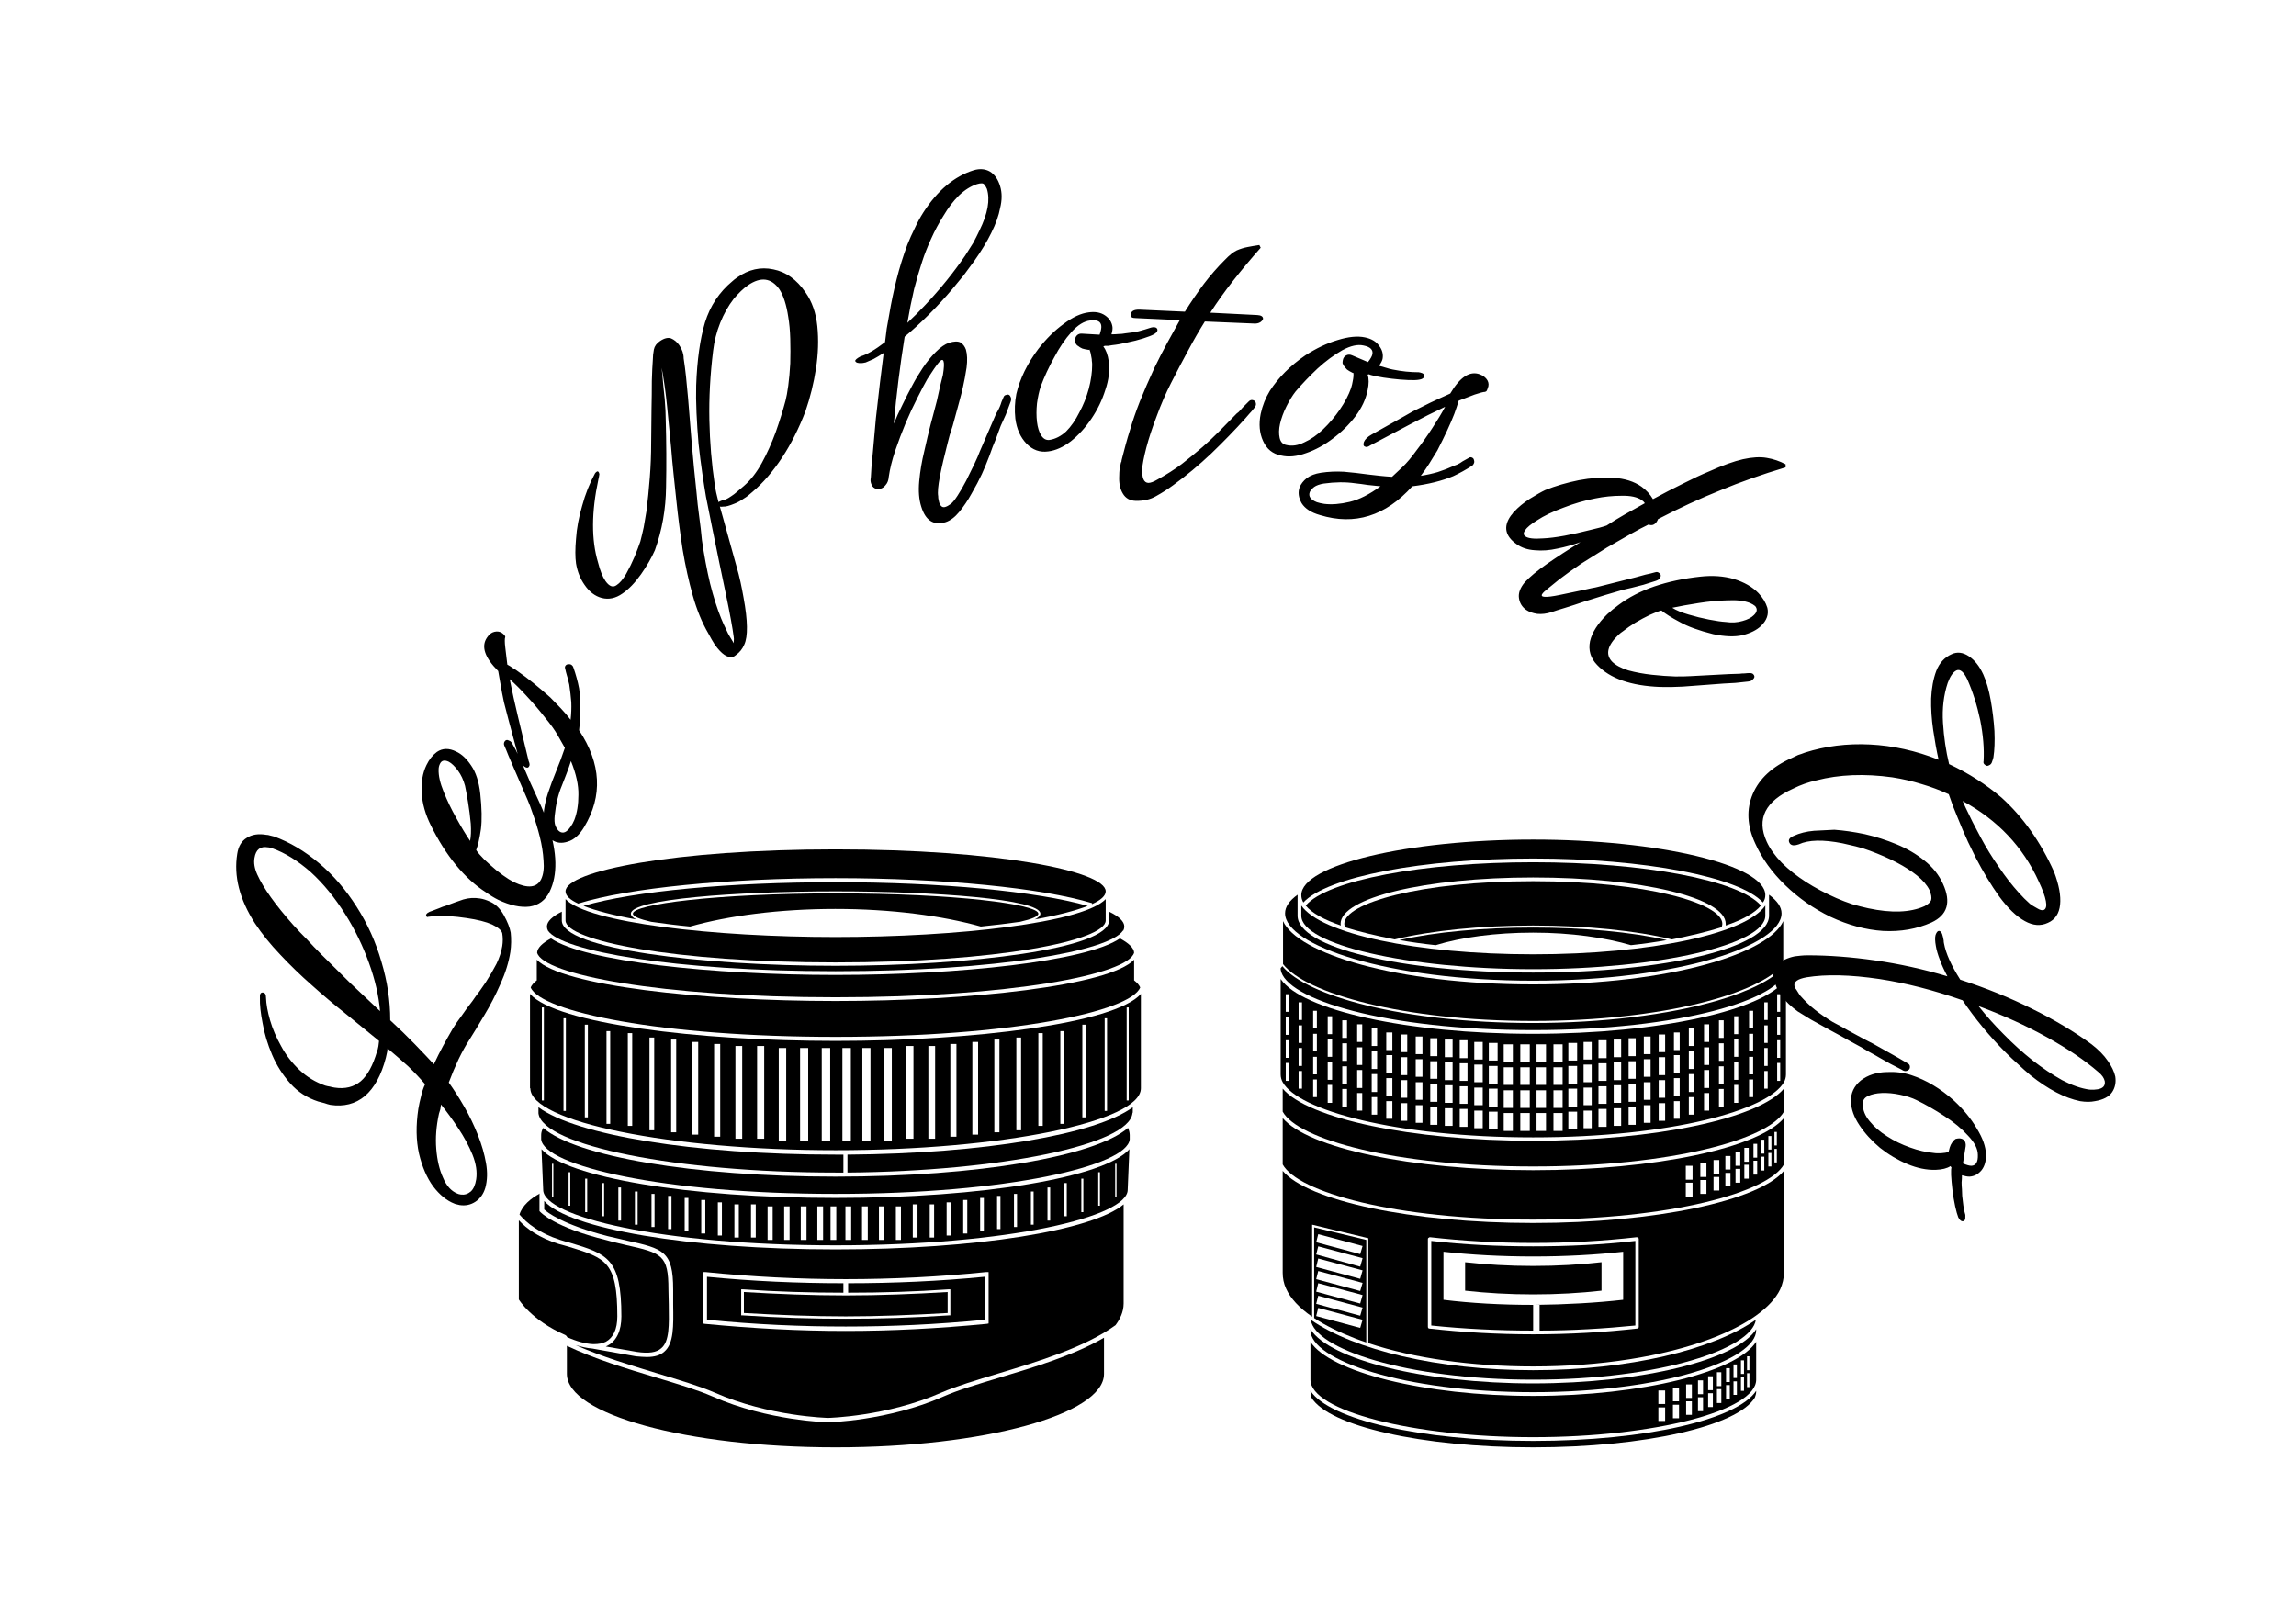 <svg xmlns="http://www.w3.org/2000/svg" version="1.1" xmlns:xlink="http://www.w3.org/1999/xlink" xmlns:svgjs="http://svgjs.dev/svgjs" viewBox="0 0 6.784 4.749"><g transform="matrix(1,0,0,1,3.405,4.465)"><g><path d=" M -1.971 -0.955 Q -1.979 -0.928 -2 -0.914 Q -2.021 -0.9 -2.047 -0.904 Q -2.051 -0.905 -2.055 -0.906 Q -2.058 -0.906 -2.062 -0.908 Q -2.096 -0.921 -2.125 -0.959 Q -2.153 -0.997 -2.167 -1.056 Q -2.18 -1.115 -2.169 -1.188 Q -2.166 -1.206 -2.161 -1.225 Q -2.157 -1.244 -2.149 -1.261 Q -2.171 -1.287 -2.199 -1.314 Q -2.228 -1.34 -2.26 -1.367 L -2.261 -1.357 Q -2.262 -1.352 -2.263 -1.348 Q -2.264 -1.343 -2.265 -1.339 Q -2.285 -1.262 -2.327 -1.226 Q -2.369 -1.191 -2.429 -1.2 Q -2.438 -1.202 -2.446 -1.205 Q -2.455 -1.207 -2.465 -1.21 Q -2.514 -1.226 -2.547 -1.263 Q -2.581 -1.301 -2.601 -1.348 Q -2.621 -1.395 -2.629 -1.441 Q -2.638 -1.486 -2.637 -1.517 Q -2.637 -1.519 -2.637 -1.521 Q -2.637 -1.522 -2.637 -1.523 Q -2.636 -1.533 -2.628 -1.532 Q -2.619 -1.531 -2.619 -1.517 Q -2.618 -1.488 -2.607 -1.45 Q -2.596 -1.412 -2.574 -1.373 Q -2.553 -1.334 -2.52 -1.303 Q -2.487 -1.272 -2.444 -1.257 Q -2.437 -1.255 -2.43 -1.254 Q -2.423 -1.252 -2.416 -1.251 Q -2.37 -1.244 -2.339 -1.27 Q -2.309 -1.296 -2.291 -1.358 Q -2.289 -1.362 -2.287 -1.373 L -2.285 -1.389 Q -2.332 -1.427 -2.382 -1.468 Q -2.435 -1.51 -2.484 -1.554 Q -2.533 -1.597 -2.577 -1.644 Q -2.621 -1.69 -2.652 -1.737 Q -2.72 -1.843 -2.704 -1.942 Q -2.699 -1.975 -2.676 -1.989 Q -2.653 -2.004 -2.618 -1.998 Q -2.613 -1.998 -2.607 -1.996 Q -2.602 -1.995 -2.595 -1.993 Q -2.526 -1.968 -2.462 -1.914 Q -2.399 -1.861 -2.351 -1.785 Q -2.303 -1.71 -2.278 -1.623 Q -2.252 -1.537 -2.252 -1.45 Q -2.212 -1.413 -2.18 -1.38 Q -2.148 -1.347 -2.123 -1.32 Q -2.11 -1.348 -2.096 -1.374 Q -2.082 -1.4 -2.068 -1.424 Q -2.058 -1.441 -2.042 -1.462 Q -2.027 -1.484 -2.009 -1.507 Q -1.999 -1.522 -1.988 -1.536 Q -1.978 -1.551 -1.97 -1.562 Q -1.952 -1.59 -1.938 -1.617 Q -1.925 -1.644 -1.921 -1.669 Q -1.918 -1.688 -1.921 -1.707 Q -1.924 -1.72 -1.951 -1.733 Q -1.978 -1.745 -2.026 -1.752 Q -2.052 -1.756 -2.081 -1.758 Q -2.11 -1.76 -2.138 -1.756 Q -2.139 -1.756 -2.14 -1.756 Q -2.14 -1.755 -2.141 -1.755 Q -2.147 -1.756 -2.146 -1.761 Q -2.145 -1.768 -2.129 -1.773 Q -2.118 -1.777 -2.108 -1.781 Q -2.097 -1.786 -2.086 -1.789 Q -2.06 -1.799 -2.036 -1.807 Q -2.012 -1.814 -1.987 -1.81 Q -1.973 -1.808 -1.956 -1.8 Q -1.932 -1.789 -1.916 -1.76 Q -1.9 -1.731 -1.896 -1.709 Q -1.893 -1.681 -1.897 -1.652 Q -1.904 -1.607 -1.926 -1.558 Q -1.948 -1.508 -1.974 -1.465 Q -2 -1.421 -2.019 -1.391 Q -2.034 -1.368 -2.05 -1.335 Q -2.066 -1.301 -2.079 -1.266 Q -2.056 -1.234 -2.033 -1.194 Q -2.01 -1.154 -1.993 -1.111 Q -1.976 -1.068 -1.969 -1.028 Q -1.962 -0.988 -1.971 -0.955 M -2.282 -1.477 Q -2.288 -1.546 -2.315 -1.62 Q -2.342 -1.695 -2.384 -1.762 Q -2.431 -1.837 -2.487 -1.888 Q -2.544 -1.938 -2.6 -1.958 Q -2.604 -1.96 -2.607 -1.96 Q -2.61 -1.961 -2.613 -1.961 Q -2.647 -1.967 -2.653 -1.93 Q -2.657 -1.908 -2.645 -1.881 Q -2.618 -1.821 -2.538 -1.731 Q -2.519 -1.71 -2.498 -1.689 Q -2.478 -1.667 -2.455 -1.644 Q -2.413 -1.602 -2.369 -1.559 Q -2.324 -1.517 -2.282 -1.477 M -1.998 -0.98 Q -1.993 -1.013 -2.009 -1.053 Q -2.025 -1.092 -2.051 -1.131 Q -2.076 -1.169 -2.102 -1.201 Q -2.103 -1.195 -2.104 -1.187 Q -2.106 -1.18 -2.108 -1.174 Q -2.12 -1.119 -2.116 -1.07 Q -2.112 -1.02 -2.096 -0.985 Q -2.081 -0.949 -2.054 -0.938 Q -2.05 -0.936 -2.043 -0.935 Q -2.027 -0.933 -2.014 -0.944 Q -2.002 -0.955 -1.998 -0.98 M -1.781 -1.83 Q -1.8 -1.792 -1.84 -1.786 Q -1.88 -1.781 -1.933 -1.806 Q -1.951 -1.815 -1.969 -1.828 Q -2.016 -1.858 -2.058 -1.909 Q -2.099 -1.959 -2.132 -2.026 Q -2.156 -2.074 -2.159 -2.121 Q -2.162 -2.169 -2.145 -2.204 Q -2.133 -2.229 -2.114 -2.243 Q -2.089 -2.26 -2.057 -2.244 Q -2.033 -2.233 -2.013 -2.203 Q -1.992 -2.173 -1.986 -2.12 Q -1.979 -2.055 -1.984 -2.015 Q -1.99 -1.974 -1.998 -1.953 Q -1.991 -1.942 -1.974 -1.925 Q -1.957 -1.909 -1.938 -1.893 Q -1.918 -1.877 -1.902 -1.867 Q -1.898 -1.865 -1.895 -1.863 Q -1.891 -1.861 -1.886 -1.858 Q -1.825 -1.829 -1.806 -1.867 Q -1.796 -1.888 -1.799 -1.922 Q -1.801 -1.956 -1.81 -1.992 Q -1.819 -2.028 -1.83 -2.058 Q -1.84 -2.088 -1.846 -2.101 L -1.891 -2.205 L -1.903 -2.233 Q -1.906 -2.241 -1.909 -2.248 Q -1.912 -2.255 -1.915 -2.262 Q -1.917 -2.267 -1.915 -2.272 Q -1.91 -2.282 -1.9 -2.276 Q -1.894 -2.274 -1.89 -2.265 Q -1.881 -2.25 -1.873 -2.232 Q -1.865 -2.214 -1.858 -2.199 L -1.837 -2.15 Q -1.824 -2.122 -1.809 -2.089 Q -1.794 -2.056 -1.785 -2.027 Q -1.745 -1.904 -1.781 -1.83 M -2.016 -1.98 Q -2.012 -2 -2.014 -2.031 Q -2.017 -2.063 -2.022 -2.094 Q -2.027 -2.125 -2.031 -2.143 Q -2.038 -2.169 -2.052 -2.188 Q -2.066 -2.207 -2.079 -2.214 Q -2.098 -2.223 -2.105 -2.208 Q -2.109 -2.2 -2.109 -2.191 Q -2.11 -2.164 -2.094 -2.125 Q -2.079 -2.087 -2.057 -2.048 Q -2.035 -2.008 -2.016 -1.98 M -1.679 -2.021 Q -1.7 -1.986 -1.727 -1.978 Q -1.754 -1.969 -1.774 -1.983 Q -1.787 -1.992 -1.794 -2.01 Q -1.802 -2.028 -1.799 -2.055 Q -1.797 -2.088 -1.786 -2.121 Q -1.775 -2.154 -1.761 -2.188 Q -1.755 -2.204 -1.748 -2.221 Q -1.742 -2.239 -1.736 -2.255 L -1.757 -2.292 Q -1.77 -2.315 -1.795 -2.345 Q -1.819 -2.376 -1.847 -2.406 Q -1.875 -2.437 -1.899 -2.458 Q -1.888 -2.403 -1.875 -2.349 Q -1.862 -2.294 -1.843 -2.216 Q -1.838 -2.205 -1.842 -2.2 Q -1.846 -2.193 -1.856 -2.2 Q -1.867 -2.208 -1.873 -2.228 L -1.902 -2.336 Q -1.909 -2.362 -1.916 -2.39 Q -1.922 -2.418 -1.927 -2.448 L -1.933 -2.482 Q -1.993 -2.542 -1.966 -2.581 Q -1.957 -2.595 -1.944 -2.598 Q -1.931 -2.601 -1.921 -2.594 Q -1.916 -2.59 -1.914 -2.588 L -1.912 -2.583 Q -1.915 -2.576 -1.912 -2.551 Q -1.909 -2.526 -1.906 -2.501 Q -1.898 -2.497 -1.89 -2.491 Q -1.881 -2.486 -1.872 -2.479 Q -1.833 -2.452 -1.779 -2.404 Q -1.763 -2.388 -1.748 -2.372 Q -1.732 -2.355 -1.719 -2.338 Q -1.716 -2.365 -1.717 -2.39 Q -1.719 -2.415 -1.723 -2.442 L -1.725 -2.45 Q -1.727 -2.46 -1.73 -2.469 Q -1.733 -2.479 -1.735 -2.489 Q -1.737 -2.494 -1.734 -2.498 Q -1.731 -2.502 -1.726 -2.502 Q -1.72 -2.503 -1.716 -2.5 Q -1.712 -2.497 -1.711 -2.493 Q -1.7 -2.462 -1.694 -2.431 Q -1.686 -2.378 -1.694 -2.307 Q -1.596 -2.159 -1.679 -2.021 M -1.719 -2.022 Q -1.713 -2.03 -1.708 -2.042 Q -1.696 -2.073 -1.696 -2.116 Q -1.695 -2.159 -1.718 -2.216 Q -1.724 -2.197 -1.731 -2.179 Q -1.738 -2.162 -1.745 -2.143 Q -1.761 -2.105 -1.766 -2.055 Q -1.768 -2.036 -1.764 -2.025 Q -1.759 -2.013 -1.752 -2.008 Q -1.736 -1.997 -1.719 -2.022 M -1.231 -2.529 Q -1.233 -2.528 -1.235 -2.526 Q -1.238 -2.524 -1.24 -2.524 Q -1.263 -2.518 -1.293 -2.56 Q -1.302 -2.574 -1.312 -2.593 Q -1.34 -2.641 -1.358 -2.705 Q -1.376 -2.769 -1.388 -2.841 Q -1.399 -2.913 -1.407 -2.99 Q -1.411 -3.028 -1.415 -3.066 Q -1.419 -3.104 -1.422 -3.142 Q -1.428 -3.205 -1.434 -3.265 Q -1.44 -3.325 -1.45 -3.378 Q -1.449 -3.368 -1.448 -3.357 Q -1.445 -3.322 -1.441 -3.286 Q -1.438 -3.249 -1.438 -3.225 Q -1.435 -3.123 -1.437 -3.026 Q -1.438 -2.928 -1.47 -2.839 Q -1.485 -2.805 -1.511 -2.768 Q -1.538 -2.73 -1.566 -2.711 Q -1.596 -2.69 -1.627 -2.698 Q -1.657 -2.706 -1.678 -2.737 Q -1.697 -2.764 -1.703 -2.8 Q -1.707 -2.828 -1.703 -2.873 Q -1.7 -2.919 -1.685 -2.97 Q -1.671 -3.022 -1.647 -3.066 Q -1.645 -3.069 -1.642 -3.071 Q -1.64 -3.073 -1.637 -3.071 Q -1.635 -3.069 -1.634 -3.064 Q -1.635 -3.056 -1.637 -3.048 Q -1.668 -2.903 -1.638 -2.803 Q -1.629 -2.767 -1.616 -2.748 Q -1.599 -2.724 -1.583 -2.736 Q -1.569 -2.745 -1.555 -2.769 Q -1.541 -2.794 -1.53 -2.82 Q -1.519 -2.847 -1.513 -2.865 Q -1.508 -2.884 -1.503 -2.907 Q -1.499 -2.929 -1.495 -2.954 Q -1.489 -3.002 -1.485 -3.054 Q -1.481 -3.105 -1.481 -3.156 L -1.48 -3.254 Q -1.479 -3.3 -1.479 -3.339 Q -1.478 -3.377 -1.476 -3.403 Q -1.476 -3.416 -1.473 -3.432 Q -1.47 -3.447 -1.455 -3.457 Q -1.436 -3.47 -1.422 -3.465 Q -1.408 -3.459 -1.398 -3.445 Q -1.385 -3.426 -1.385 -3.406 Q -1.381 -3.38 -1.378 -3.352 Q -1.375 -3.323 -1.372 -3.289 Q -1.367 -3.225 -1.361 -3.154 Q -1.355 -3.084 -1.347 -3.01 Q -1.344 -2.974 -1.339 -2.938 Q -1.334 -2.902 -1.331 -2.869 Q -1.321 -2.8 -1.307 -2.741 Q -1.292 -2.681 -1.274 -2.637 Q -1.267 -2.62 -1.26 -2.606 Q -1.254 -2.592 -1.247 -2.581 L -1.236 -2.563 Q -1.237 -2.562 -1.237 -2.57 Q -1.236 -2.577 -1.237 -2.582 Q -1.242 -2.622 -1.261 -2.713 L -1.28 -2.804 Q -1.29 -2.853 -1.3 -2.902 Q -1.31 -2.952 -1.319 -2.997 Q -1.324 -3.026 -1.33 -3.067 Q -1.336 -3.108 -1.341 -3.154 Q -1.345 -3.2 -1.347 -3.245 Q -1.349 -3.29 -1.348 -3.326 Q -1.344 -3.438 -1.322 -3.512 Q -1.299 -3.586 -1.241 -3.634 Q -1.237 -3.637 -1.234 -3.64 Q -1.231 -3.642 -1.227 -3.645 Q -1.176 -3.681 -1.12 -3.669 Q -1.064 -3.658 -1.025 -3.601 Q -0.996 -3.56 -0.99 -3.501 Q -0.984 -3.441 -0.994 -3.376 Q -1.004 -3.311 -1.025 -3.25 Q -1.054 -3.174 -1.094 -3.113 Q -1.135 -3.051 -1.181 -3.012 Q -1.188 -3.006 -1.194 -3.001 Q -1.2 -2.996 -1.207 -2.992 Q -1.221 -2.982 -1.234 -2.977 Q -1.258 -2.967 -1.268 -2.968 Q -1.274 -2.967 -1.278 -2.968 L -1.278 -2.968 L -1.269 -2.936 L -1.229 -2.792 Q -1.222 -2.768 -1.217 -2.745 Q -1.212 -2.722 -1.208 -2.699 Q -1.189 -2.596 -1.206 -2.56 Q -1.214 -2.541 -1.231 -2.529 M -1.272 -2.986 Q -1.261 -2.987 -1.244 -2.999 Q -1.236 -3.004 -1.227 -3.012 Q -1.218 -3.02 -1.207 -3.029 Q -1.177 -3.055 -1.154 -3.097 Q -1.131 -3.139 -1.113 -3.188 Q -1.096 -3.236 -1.084 -3.281 Q -1.08 -3.296 -1.076 -3.325 Q -1.072 -3.355 -1.07 -3.391 Q -1.069 -3.427 -1.07 -3.464 Q -1.071 -3.5 -1.076 -3.529 Q -1.084 -3.582 -1.102 -3.61 Q -1.138 -3.661 -1.195 -3.622 Q -1.215 -3.608 -1.237 -3.582 Q -1.261 -3.551 -1.277 -3.511 Q -1.293 -3.471 -1.298 -3.428 Q -1.311 -3.322 -1.309 -3.224 Q -1.307 -3.125 -1.293 -3.032 Q -1.29 -3.011 -1.282 -2.981 L -1.281 -2.982 Q -1.279 -2.983 -1.277 -2.984 Q -1.275 -2.985 -1.272 -2.986 M -0.611 -2.922 Q -0.664 -2.906 -0.683 -2.968 Q -0.693 -2.999 -0.689 -3.043 Q -0.685 -3.087 -0.674 -3.132 Q -0.664 -3.177 -0.655 -3.212 Q -0.653 -3.219 -0.648 -3.238 Q -0.643 -3.257 -0.637 -3.28 Q -0.632 -3.303 -0.627 -3.325 Q -0.622 -3.346 -0.619 -3.357 Q -0.614 -3.388 -0.617 -3.397 Q -0.62 -3.407 -0.631 -3.394 Q -0.642 -3.381 -0.665 -3.345 Q -0.677 -3.324 -0.694 -3.29 Q -0.712 -3.255 -0.729 -3.215 Q -0.746 -3.174 -0.76 -3.133 Q -0.774 -3.091 -0.779 -3.056 Q -0.78 -3.041 -0.788 -3.032 Q -0.795 -3.023 -0.803 -3.021 Q -0.812 -3.018 -0.82 -3.022 Q -0.828 -3.026 -0.831 -3.036 Q -0.834 -3.044 -0.832 -3.053 Q -0.831 -3.081 -0.826 -3.128 Q -0.822 -3.175 -0.817 -3.229 Q -0.811 -3.282 -0.805 -3.334 Q -0.799 -3.385 -0.794 -3.422 Q -0.811 -3.411 -0.824 -3.404 Q -0.837 -3.398 -0.847 -3.394 Q -0.856 -3.392 -0.859 -3.392 Q -0.875 -3.391 -0.878 -3.398 Q -0.879 -3.403 -0.862 -3.412 Q -0.834 -3.42 -0.79 -3.454 Q -0.788 -3.473 -0.785 -3.494 Q -0.781 -3.515 -0.777 -3.539 Q -0.769 -3.587 -0.756 -3.639 Q -0.743 -3.691 -0.724 -3.742 Q -0.714 -3.767 -0.702 -3.791 Q -0.691 -3.815 -0.677 -3.837 Q -0.614 -3.935 -0.528 -3.962 Q -0.501 -3.97 -0.48 -3.958 Q -0.459 -3.945 -0.45 -3.915 Q -0.441 -3.886 -0.45 -3.85 Q -0.456 -3.817 -0.476 -3.777 Q -0.495 -3.738 -0.527 -3.693 Q -0.543 -3.671 -0.558 -3.651 Q -0.574 -3.631 -0.591 -3.611 Q -0.625 -3.571 -0.661 -3.535 Q -0.697 -3.499 -0.732 -3.47 Q -0.753 -3.339 -0.764 -3.213 Q -0.754 -3.238 -0.738 -3.27 Q -0.723 -3.301 -0.71 -3.325 Q -0.697 -3.35 -0.679 -3.377 Q -0.661 -3.404 -0.64 -3.425 Q -0.619 -3.446 -0.601 -3.452 Q -0.579 -3.459 -0.567 -3.453 Q -0.556 -3.446 -0.551 -3.432 Q -0.545 -3.411 -0.549 -3.379 Q -0.554 -3.346 -0.56 -3.32 Q -0.563 -3.306 -0.572 -3.273 Q -0.581 -3.239 -0.59 -3.207 Q -0.595 -3.192 -0.599 -3.179 Q -0.602 -3.166 -0.605 -3.156 Q -0.62 -3.098 -0.628 -3.057 Q -0.636 -3.015 -0.633 -2.999 Q -0.633 -2.993 -0.632 -2.989 Q -0.631 -2.984 -0.63 -2.98 Q -0.624 -2.963 -0.612 -2.967 Q -0.605 -2.969 -0.597 -2.975 Q -0.589 -2.98 -0.576 -3 Q -0.563 -3.02 -0.55 -3.045 Q -0.537 -3.071 -0.526 -3.094 Q -0.515 -3.117 -0.51 -3.131 L -0.465 -3.235 Q -0.462 -3.243 -0.458 -3.249 Q -0.454 -3.256 -0.451 -3.263 Q -0.448 -3.27 -0.446 -3.277 Q -0.443 -3.283 -0.44 -3.291 Q -0.438 -3.297 -0.432 -3.298 Q -0.422 -3.302 -0.418 -3.29 Q -0.416 -3.284 -0.42 -3.275 Q -0.426 -3.258 -0.433 -3.24 Q -0.441 -3.222 -0.448 -3.207 Q -0.45 -3.201 -0.454 -3.191 Q -0.458 -3.181 -0.462 -3.169 Q -0.472 -3.146 -0.482 -3.117 Q -0.493 -3.088 -0.504 -3.064 Q -0.516 -3.038 -0.534 -3.007 Q -0.551 -2.976 -0.571 -2.952 Q -0.59 -2.929 -0.611 -2.922 M -0.724 -3.511 Q -0.698 -3.535 -0.671 -3.564 Q -0.605 -3.634 -0.553 -3.71 Q -0.54 -3.73 -0.529 -3.748 Q -0.519 -3.767 -0.511 -3.784 Q -0.474 -3.859 -0.489 -3.907 Q -0.492 -3.914 -0.497 -3.92 Q -0.501 -3.926 -0.518 -3.921 Q -0.546 -3.912 -0.572 -3.887 Q -0.597 -3.862 -0.617 -3.828 Q -0.638 -3.795 -0.654 -3.759 Q -0.67 -3.724 -0.68 -3.693 Q -0.692 -3.657 -0.704 -3.611 Q -0.715 -3.564 -0.724 -3.511 M -0.308 -3.131 Q -0.345 -3.126 -0.372 -3.154 Q -0.399 -3.182 -0.405 -3.228 Q -0.409 -3.265 -0.402 -3.301 Q -0.386 -3.369 -0.337 -3.434 Q -0.302 -3.479 -0.262 -3.508 Q -0.222 -3.538 -0.188 -3.542 Q -0.159 -3.546 -0.14 -3.533 Q -0.121 -3.52 -0.118 -3.499 Q -0.117 -3.49 -0.121 -3.477 Q -0.11 -3.477 -0.1 -3.478 Q -0.09 -3.478 -0.08 -3.48 Q -0.06 -3.482 -0.041 -3.486 Q -0.022 -3.491 -0.004 -3.497 L 0.001 -3.498 Q 0.014 -3.499 0.015 -3.49 Q 0.015 -3.483 0.004 -3.477 Q -0.005 -3.472 -0.027 -3.465 Q -0.049 -3.458 -0.074 -3.453 Q -0.099 -3.447 -0.119 -3.445 Q -0.126 -3.444 -0.131 -3.443 Q -0.137 -3.443 -0.141 -3.443 L -0.145 -3.441 Q -0.133 -3.426 -0.129 -3.397 Q -0.124 -3.357 -0.139 -3.313 Q -0.153 -3.268 -0.18 -3.228 Q -0.207 -3.188 -0.241 -3.161 Q -0.275 -3.135 -0.308 -3.131 M -0.304 -3.165 Q -0.278 -3.169 -0.255 -3.19 Q -0.233 -3.212 -0.216 -3.246 Q -0.198 -3.279 -0.188 -3.316 Q -0.178 -3.354 -0.178 -3.387 Q -0.178 -3.393 -0.179 -3.399 Q -0.179 -3.404 -0.18 -3.408 Q -0.182 -3.423 -0.186 -3.432 L -0.188 -3.431 Q -0.201 -3.433 -0.207 -3.435 Q -0.214 -3.438 -0.22 -3.443 L -0.222 -3.444 Q -0.226 -3.448 -0.227 -3.451 Q -0.228 -3.455 -0.228 -3.459 Q -0.229 -3.468 -0.223 -3.474 Q -0.217 -3.48 -0.207 -3.479 L -0.156 -3.476 Q -0.15 -3.493 -0.151 -3.502 Q -0.153 -3.522 -0.184 -3.518 Q -0.211 -3.515 -0.239 -3.484 Q -0.267 -3.453 -0.29 -3.409 Q -0.314 -3.366 -0.33 -3.323 Q -0.337 -3.302 -0.341 -3.273 Q -0.344 -3.244 -0.341 -3.218 Q -0.338 -3.194 -0.329 -3.179 Q -0.319 -3.163 -0.304 -3.165 M -0.05 -2.985 Q -0.075 -2.986 -0.087 -3.006 Q -0.1 -3.027 -0.098 -3.06 Q -0.098 -3.068 -0.097 -3.078 Q -0.095 -3.088 -0.093 -3.098 Q -0.091 -3.1 -0.091 -3.105 Q -0.09 -3.109 -0.089 -3.113 Q -0.085 -3.128 -0.079 -3.151 Q -0.073 -3.173 -0.066 -3.195 Q -0.055 -3.233 -0.037 -3.279 Q -0.018 -3.326 0.006 -3.378 Q 0.025 -3.417 0.044 -3.452 Q 0.063 -3.487 0.081 -3.519 L -0.049 -3.525 Q -0.065 -3.525 -0.064 -3.534 Q -0.064 -3.551 -0.037 -3.55 L 0.096 -3.544 Q 0.123 -3.587 0.152 -3.626 Q 0.181 -3.664 0.214 -3.697 Q 0.233 -3.717 0.249 -3.725 Q 0.265 -3.732 0.281 -3.735 Q 0.296 -3.738 0.316 -3.741 L 0.32 -3.733 Q 0.275 -3.682 0.239 -3.636 Q 0.202 -3.589 0.171 -3.541 L 0.31 -3.534 Q 0.327 -3.533 0.327 -3.523 Q 0.326 -3.518 0.319 -3.513 Q 0.311 -3.508 0.299 -3.509 L 0.155 -3.515 Q 0.13 -3.475 0.106 -3.43 Q 0.082 -3.386 0.055 -3.333 Q 0.032 -3.288 0.013 -3.236 Q -0.007 -3.184 -0.018 -3.142 Q -0.029 -3.099 -0.03 -3.08 Q -0.032 -3.039 -0.012 -3.038 Q -0.002 -3.038 0.015 -3.048 Q 0.055 -3.07 0.087 -3.094 Q 0.119 -3.119 0.148 -3.144 Q 0.169 -3.162 0.197 -3.19 Q 0.225 -3.219 0.249 -3.243 Q 0.255 -3.247 0.259 -3.252 Q 0.263 -3.257 0.267 -3.261 L 0.285 -3.279 Q 0.289 -3.283 0.294 -3.283 Q 0.306 -3.282 0.306 -3.27 Q 0.306 -3.265 0.299 -3.257 Q 0.293 -3.249 0.287 -3.243 L 0.274 -3.228 Q 0.228 -3.177 0.174 -3.125 Q 0.119 -3.073 0.061 -3.031 Q 0.038 -3.014 0.011 -2.999 Q -0.015 -2.984 -0.05 -2.985 M 0.38 -3.119 Q 0.343 -3.126 0.327 -3.162 Q 0.311 -3.197 0.32 -3.242 Q 0.328 -3.279 0.347 -3.31 Q 0.385 -3.369 0.452 -3.415 Q 0.5 -3.446 0.547 -3.46 Q 0.595 -3.475 0.628 -3.468 Q 0.657 -3.462 0.67 -3.443 Q 0.684 -3.425 0.68 -3.404 Q 0.678 -3.396 0.67 -3.384 Q 0.681 -3.381 0.691 -3.378 Q 0.7 -3.375 0.71 -3.373 Q 0.73 -3.369 0.749 -3.367 Q 0.769 -3.365 0.787 -3.365 L 0.792 -3.364 Q 0.805 -3.361 0.803 -3.352 Q 0.801 -3.345 0.788 -3.343 Q 0.778 -3.341 0.755 -3.342 Q 0.732 -3.343 0.707 -3.346 Q 0.681 -3.349 0.662 -3.353 Q 0.655 -3.355 0.649 -3.356 Q 0.644 -3.357 0.64 -3.359 L 0.636 -3.358 Q 0.642 -3.34 0.636 -3.312 Q 0.628 -3.272 0.6 -3.235 Q 0.572 -3.198 0.533 -3.169 Q 0.495 -3.14 0.454 -3.126 Q 0.413 -3.111 0.38 -3.119 M 0.396 -3.15 Q 0.421 -3.144 0.449 -3.158 Q 0.478 -3.171 0.505 -3.197 Q 0.532 -3.223 0.554 -3.255 Q 0.576 -3.287 0.587 -3.318 Q 0.589 -3.324 0.59 -3.329 Q 0.591 -3.335 0.592 -3.339 Q 0.595 -3.353 0.594 -3.363 L 0.592 -3.363 Q 0.58 -3.369 0.575 -3.373 Q 0.57 -3.378 0.565 -3.385 L 0.565 -3.386 Q 0.561 -3.391 0.562 -3.395 Q 0.562 -3.398 0.563 -3.402 Q 0.565 -3.411 0.573 -3.415 Q 0.581 -3.419 0.59 -3.415 L 0.637 -3.395 Q 0.648 -3.409 0.65 -3.418 Q 0.654 -3.438 0.624 -3.444 Q 0.598 -3.45 0.561 -3.43 Q 0.524 -3.409 0.488 -3.376 Q 0.452 -3.342 0.423 -3.308 Q 0.409 -3.29 0.396 -3.264 Q 0.383 -3.238 0.377 -3.212 Q 0.372 -3.189 0.376 -3.171 Q 0.38 -3.153 0.396 -3.15 M 0.495 -2.943 Q 0.456 -2.954 0.441 -2.978 Q 0.427 -3.003 0.435 -3.025 Q 0.441 -3.04 0.456 -3.052 Q 0.472 -3.064 0.498 -3.068 Q 0.531 -3.073 0.566 -3.071 Q 0.601 -3.068 0.637 -3.063 Q 0.654 -3.061 0.672 -3.059 Q 0.691 -3.057 0.708 -3.056 L 0.739 -3.085 Q 0.758 -3.103 0.781 -3.135 Q 0.805 -3.166 0.827 -3.2 Q 0.85 -3.235 0.865 -3.263 Q 0.814 -3.239 0.765 -3.213 Q 0.715 -3.187 0.644 -3.149 Q 0.634 -3.142 0.629 -3.145 Q 0.621 -3.147 0.625 -3.159 Q 0.63 -3.171 0.648 -3.181 L 0.746 -3.236 Q 0.769 -3.25 0.795 -3.262 Q 0.82 -3.275 0.849 -3.288 L 0.88 -3.302 Q 0.923 -3.375 0.967 -3.359 Q 0.983 -3.353 0.99 -3.341 Q 0.996 -3.33 0.991 -3.318 Q 0.989 -3.312 0.987 -3.309 L 0.983 -3.307 Q 0.976 -3.307 0.952 -3.299 Q 0.928 -3.29 0.905 -3.281 Q 0.902 -3.272 0.899 -3.262 Q 0.896 -3.253 0.892 -3.242 Q 0.875 -3.198 0.842 -3.134 Q 0.83 -3.114 0.818 -3.095 Q 0.806 -3.076 0.793 -3.059 Q 0.819 -3.063 0.843 -3.07 Q 0.868 -3.078 0.892 -3.089 L 0.9 -3.092 Q 0.909 -3.096 0.917 -3.102 Q 0.926 -3.107 0.935 -3.112 Q 0.939 -3.115 0.944 -3.113 Q 0.949 -3.111 0.95 -3.106 Q 0.952 -3.1 0.95 -3.096 Q 0.948 -3.091 0.945 -3.089 Q 0.917 -3.071 0.889 -3.058 Q 0.839 -3.037 0.768 -3.028 Q 0.649 -2.896 0.495 -2.943 M 0.486 -2.981 Q 0.495 -2.978 0.508 -2.976 Q 0.541 -2.972 0.583 -2.982 Q 0.625 -2.992 0.674 -3.028 Q 0.655 -3.03 0.636 -3.032 Q 0.617 -3.035 0.598 -3.037 Q 0.556 -3.043 0.506 -3.036 Q 0.488 -3.033 0.478 -3.026 Q 0.468 -3.018 0.465 -3.011 Q 0.458 -2.992 0.486 -2.981 M 1.104 -2.663 Q 1.086 -2.676 1.083 -2.698 Q 1.08 -2.72 1.1 -2.744 Q 1.122 -2.768 1.165 -2.798 Q 1.208 -2.828 1.265 -2.863 Q 1.232 -2.851 1.197 -2.844 Q 1.162 -2.836 1.13 -2.839 Q 1.098 -2.841 1.076 -2.857 Q 1.025 -2.893 1.059 -2.941 Q 1.061 -2.944 1.064 -2.947 Q 1.066 -2.951 1.069 -2.953 Q 1.086 -2.972 1.115 -2.991 Q 1.144 -3.009 1.161 -3.017 Q 1.206 -3.035 1.26 -3.046 Q 1.313 -3.056 1.363 -3.053 Q 1.412 -3.05 1.445 -3.027 Q 1.466 -3.012 1.479 -2.99 Q 1.525 -3.015 1.568 -3.036 Q 1.611 -3.058 1.645 -3.072 Q 1.705 -3.099 1.745 -3.108 Q 1.786 -3.117 1.815 -3.112 Q 1.845 -3.107 1.871 -3.093 L 1.871 -3.084 Q 1.767 -3.053 1.678 -3.016 Q 1.588 -2.98 1.494 -2.931 Q 1.493 -2.928 1.49 -2.923 Q 1.48 -2.909 1.466 -2.915 Q 1.445 -2.905 1.413 -2.887 Q 1.381 -2.869 1.343 -2.847 Q 1.306 -2.824 1.268 -2.8 Q 1.231 -2.775 1.201 -2.752 Q 1.181 -2.736 1.169 -2.726 Q 1.156 -2.716 1.152 -2.71 Q 1.141 -2.694 1.204 -2.707 L 1.271 -2.721 Q 1.286 -2.724 1.298 -2.727 Q 1.31 -2.729 1.317 -2.731 L 1.428 -2.759 Q 1.443 -2.763 1.457 -2.767 Q 1.472 -2.77 1.486 -2.774 Q 1.492 -2.776 1.497 -2.772 Q 1.506 -2.766 1.499 -2.756 Q 1.496 -2.751 1.486 -2.748 Q 1.47 -2.743 1.451 -2.737 Q 1.432 -2.732 1.416 -2.728 Q 1.411 -2.727 1.39 -2.722 Q 1.369 -2.716 1.339 -2.707 Q 1.31 -2.698 1.278 -2.688 Q 1.246 -2.677 1.22 -2.669 Q 1.193 -2.661 1.179 -2.656 Q 1.157 -2.649 1.137 -2.651 Q 1.117 -2.654 1.104 -2.663 M 1.102 -2.88 Q 1.114 -2.871 1.154 -2.874 Q 1.18 -2.875 1.218 -2.882 Q 1.255 -2.889 1.29 -2.898 Q 1.325 -2.906 1.342 -2.912 Q 1.368 -2.929 1.396 -2.945 Q 1.425 -2.961 1.455 -2.978 Q 1.453 -2.981 1.451 -2.983 Q 1.449 -2.985 1.446 -2.987 Q 1.426 -3.001 1.386 -3 Q 1.347 -3 1.308 -2.992 Q 1.261 -2.983 1.215 -2.965 Q 1.168 -2.948 1.136 -2.927 Q 1.11 -2.911 1.101 -2.898 Q 1.093 -2.886 1.102 -2.88 M 1.314 -2.5 Q 1.285 -2.53 1.293 -2.57 Q 1.302 -2.609 1.344 -2.65 Q 1.359 -2.664 1.377 -2.677 Q 1.422 -2.711 1.483 -2.732 Q 1.545 -2.753 1.619 -2.761 Q 1.673 -2.767 1.718 -2.754 Q 1.764 -2.74 1.791 -2.712 Q 1.81 -2.692 1.817 -2.669 Q 1.824 -2.64 1.798 -2.615 Q 1.779 -2.597 1.744 -2.588 Q 1.709 -2.58 1.657 -2.591 Q 1.593 -2.607 1.558 -2.627 Q 1.522 -2.646 1.504 -2.661 Q 1.492 -2.658 1.47 -2.648 Q 1.449 -2.638 1.427 -2.625 Q 1.406 -2.612 1.391 -2.6 Q 1.388 -2.598 1.384 -2.595 Q 1.381 -2.592 1.377 -2.589 Q 1.328 -2.542 1.358 -2.51 Q 1.374 -2.494 1.406 -2.484 Q 1.439 -2.475 1.476 -2.471 Q 1.513 -2.467 1.545 -2.466 Q 1.577 -2.466 1.591 -2.467 L 1.704 -2.473 L 1.735 -2.474 Q 1.742 -2.475 1.75 -2.475 Q 1.758 -2.476 1.765 -2.476 Q 1.772 -2.476 1.775 -2.473 Q 1.783 -2.465 1.774 -2.457 Q 1.77 -2.452 1.76 -2.451 Q 1.743 -2.449 1.723 -2.447 Q 1.704 -2.446 1.687 -2.445 L 1.634 -2.441 Q 1.602 -2.439 1.567 -2.436 Q 1.531 -2.434 1.5 -2.435 Q 1.371 -2.44 1.314 -2.5 M 1.536 -2.669 Q 1.553 -2.658 1.584 -2.649 Q 1.614 -2.64 1.645 -2.634 Q 1.676 -2.628 1.694 -2.627 Q 1.721 -2.623 1.744 -2.63 Q 1.766 -2.636 1.777 -2.647 Q 1.792 -2.661 1.781 -2.674 Q 1.775 -2.679 1.766 -2.683 Q 1.741 -2.693 1.7 -2.691 Q 1.658 -2.69 1.614 -2.683 Q 1.569 -2.676 1.536 -2.669 M 1.781 -1.973 Q 1.745 -2.051 1.774 -2.119 Q 1.803 -2.187 1.889 -2.225 Q 1.899 -2.23 1.908 -2.234 Q 1.918 -2.237 1.928 -2.241 Q 2.019 -2.27 2.12 -2.265 Q 2.222 -2.26 2.323 -2.22 Q 2.314 -2.26 2.307 -2.308 Q 2.3 -2.356 2.301 -2.401 Q 2.303 -2.447 2.316 -2.482 Q 2.33 -2.518 2.362 -2.532 Q 2.386 -2.543 2.412 -2.526 Q 2.438 -2.509 2.455 -2.472 Q 2.469 -2.441 2.477 -2.396 Q 2.485 -2.351 2.488 -2.305 Q 2.49 -2.259 2.485 -2.227 Q 2.484 -2.222 2.481 -2.214 Q 2.479 -2.206 2.471 -2.203 Q 2.465 -2.2 2.46 -2.205 Q 2.454 -2.209 2.456 -2.216 Q 2.459 -2.271 2.446 -2.337 Q 2.432 -2.403 2.408 -2.457 Q 2.392 -2.491 2.376 -2.484 Q 2.361 -2.477 2.35 -2.447 Q 2.332 -2.393 2.336 -2.329 Q 2.34 -2.265 2.354 -2.207 Q 2.397 -2.187 2.436 -2.162 Q 2.475 -2.137 2.509 -2.108 Q 2.604 -2.022 2.664 -1.889 Q 2.686 -1.831 2.682 -1.792 Q 2.678 -1.752 2.646 -1.738 Q 2.614 -1.723 2.578 -1.743 Q 2.541 -1.763 2.502 -1.816 Q 2.484 -1.841 2.466 -1.871 Q 2.448 -1.901 2.433 -1.93 Q 2.419 -1.958 2.41 -1.977 Q 2.394 -2.012 2.38 -2.047 Q 2.365 -2.082 2.353 -2.118 Q 2.314 -2.136 2.273 -2.148 Q 2.231 -2.161 2.186 -2.168 Q 2.063 -2.185 1.962 -2.159 Q 1.944 -2.155 1.927 -2.149 Q 1.91 -2.143 1.894 -2.135 Q 1.769 -2.079 1.815 -1.978 Q 1.829 -1.947 1.86 -1.915 Q 1.921 -1.855 2.021 -1.811 Q 2.044 -1.801 2.068 -1.793 Q 2.092 -1.786 2.115 -1.781 Q 2.218 -1.759 2.281 -1.787 Q 2.297 -1.795 2.301 -1.805 Q 2.304 -1.816 2.296 -1.835 Q 2.285 -1.857 2.259 -1.878 Q 2.209 -1.918 2.12 -1.951 Q 2.099 -1.959 2.078 -1.964 Q 2.058 -1.969 2.039 -1.973 Q 1.953 -1.99 1.91 -1.97 Q 1.902 -1.967 1.894 -1.967 Q 1.885 -1.968 1.882 -1.975 Q 1.876 -1.987 1.895 -1.995 Q 1.921 -2.007 1.955 -2.01 Q 1.988 -2.012 2.015 -2.013 Q 2.057 -2.01 2.105 -2 Q 2.153 -1.989 2.199 -1.97 Q 2.245 -1.951 2.281 -1.922 Q 2.318 -1.893 2.336 -1.853 Q 2.373 -1.772 2.302 -1.739 Q 2.237 -1.71 2.159 -1.714 Q 2.082 -1.719 2.003 -1.756 Q 1.929 -1.792 1.87 -1.849 Q 1.811 -1.906 1.781 -1.973 M 2.403 -2.078 Q 2.422 -2.037 2.447 -1.991 Q 2.471 -1.946 2.501 -1.903 Q 2.53 -1.86 2.56 -1.827 Q 2.568 -1.818 2.576 -1.81 Q 2.585 -1.801 2.593 -1.794 Q 2.601 -1.788 2.614 -1.781 Q 2.627 -1.773 2.634 -1.776 Q 2.644 -1.781 2.64 -1.802 Q 2.636 -1.824 2.619 -1.86 Q 2.549 -2.014 2.394 -2.098 L 2.403 -2.078 M 1.836 -1.574 Q 1.831 -1.598 1.848 -1.615 Q 1.865 -1.632 1.898 -1.639 Q 1.906 -1.64 1.916 -1.641 Q 1.926 -1.642 1.936 -1.642 Q 2.03 -1.642 2.135 -1.627 Q 2.241 -1.612 2.349 -1.58 Q 2.335 -1.606 2.327 -1.628 Q 2.318 -1.651 2.315 -1.669 Q 2.311 -1.691 2.314 -1.702 Q 2.318 -1.713 2.323 -1.714 Q 2.332 -1.715 2.336 -1.696 Q 2.337 -1.691 2.338 -1.686 Q 2.338 -1.681 2.339 -1.677 Q 2.347 -1.633 2.387 -1.57 Q 2.501 -1.533 2.599 -1.484 Q 2.697 -1.436 2.775 -1.379 Q 2.806 -1.355 2.823 -1.33 Q 2.84 -1.306 2.845 -1.284 Q 2.849 -1.258 2.836 -1.238 Q 2.822 -1.217 2.785 -1.211 Q 2.766 -1.207 2.741 -1.211 Q 2.673 -1.225 2.595 -1.287 Q 2.576 -1.303 2.558 -1.32 Q 2.539 -1.337 2.522 -1.354 Q 2.486 -1.39 2.453 -1.43 Q 2.42 -1.47 2.394 -1.509 Q 2.266 -1.554 2.148 -1.572 Q 2.019 -1.591 1.933 -1.577 Q 1.894 -1.57 1.897 -1.552 Q 1.898 -1.546 1.903 -1.54 Q 1.907 -1.533 1.913 -1.524 Q 1.936 -1.498 1.959 -1.48 Q 1.982 -1.462 2.01 -1.445 Q 2.021 -1.439 2.038 -1.43 Q 2.055 -1.42 2.076 -1.409 Q 2.101 -1.395 2.129 -1.381 Q 2.156 -1.366 2.179 -1.353 Q 2.206 -1.338 2.231 -1.323 Q 2.237 -1.32 2.238 -1.315 Q 2.24 -1.303 2.227 -1.3 Q 2.221 -1.299 2.214 -1.304 Q 2.198 -1.312 2.181 -1.321 Q 2.164 -1.331 2.149 -1.339 Q 2.141 -1.344 2.117 -1.357 Q 2.094 -1.371 2.062 -1.388 Q 2.034 -1.404 2.002 -1.421 Q 1.971 -1.438 1.946 -1.452 Q 1.921 -1.467 1.907 -1.476 Q 1.846 -1.52 1.836 -1.574 M 2.795 -1.297 Q 2.735 -1.349 2.643 -1.4 Q 2.551 -1.451 2.441 -1.492 Q 2.474 -1.45 2.515 -1.409 Q 2.556 -1.367 2.6 -1.332 Q 2.645 -1.297 2.688 -1.273 Q 2.732 -1.25 2.769 -1.245 Q 2.782 -1.244 2.793 -1.246 Q 2.817 -1.25 2.814 -1.27 Q 2.811 -1.284 2.795 -1.297 M 2.064 -1.21 Q 2.063 -1.247 2.093 -1.272 Q 2.124 -1.296 2.17 -1.297 Q 2.208 -1.299 2.242 -1.288 Q 2.309 -1.266 2.369 -1.212 Q 2.411 -1.173 2.436 -1.13 Q 2.462 -1.088 2.463 -1.054 Q 2.464 -1.025 2.45 -1.007 Q 2.435 -0.989 2.414 -0.988 Q 2.405 -0.988 2.392 -0.992 Q 2.392 -0.981 2.391 -0.971 Q 2.391 -0.961 2.392 -0.951 Q 2.392 -0.931 2.395 -0.912 Q 2.397 -0.892 2.402 -0.875 L 2.402 -0.87 Q 2.403 -0.857 2.394 -0.856 Q 2.387 -0.856 2.381 -0.868 Q 2.377 -0.878 2.372 -0.9 Q 2.367 -0.923 2.364 -0.948 Q 2.361 -0.973 2.36 -0.993 Q 2.36 -1 2.36 -1.006 Q 2.36 -1.011 2.361 -1.015 L 2.358 -1.019 Q 2.343 -1.009 2.314 -1.008 Q 2.274 -1.007 2.231 -1.025 Q 2.188 -1.043 2.15 -1.073 Q 2.113 -1.104 2.089 -1.14 Q 2.065 -1.176 2.064 -1.21 M 2.099 -1.202 Q 2.099 -1.176 2.119 -1.152 Q 2.139 -1.127 2.171 -1.107 Q 2.202 -1.087 2.239 -1.074 Q 2.275 -1.061 2.308 -1.058 Q 2.314 -1.057 2.32 -1.057 Q 2.325 -1.057 2.329 -1.057 Q 2.344 -1.058 2.353 -1.061 L 2.353 -1.063 Q 2.356 -1.076 2.359 -1.082 Q 2.362 -1.088 2.368 -1.095 L 2.369 -1.096 Q 2.373 -1.1 2.376 -1.1 Q 2.38 -1.101 2.384 -1.101 Q 2.393 -1.101 2.399 -1.095 Q 2.404 -1.088 2.403 -1.078 L 2.395 -1.027 Q 2.411 -1.02 2.42 -1.02 Q 2.44 -1.021 2.439 -1.052 Q 2.439 -1.079 2.41 -1.109 Q 2.382 -1.14 2.34 -1.167 Q 2.299 -1.194 2.258 -1.214 Q 2.238 -1.224 2.209 -1.23 Q 2.181 -1.236 2.155 -1.235 Q 2.131 -1.234 2.114 -1.226 Q 2.098 -1.218 2.099 -1.202" fill="#000000" fill-rule="nonzero"></path></g><g clip-path="url(#SvgjsClipPath1009)"><g clip-path="url(#a551947cf-cc9a-4300-bae1-b3828c47949f77d9a9cf-5555-4c09-8c0c-47865e8eed64)"><path d=" M -0.496 -0.565 L -0.496 -0.692 C -0.63 -0.679 -0.764 -0.673 -0.899 -0.673 L -0.899 -0.645 C -0.8 -0.645 -0.7 -0.648 -0.601 -0.655 L -0.597 -0.655 L -0.597 -0.578 L -0.601 -0.578 C -0.707 -0.571 -0.807 -0.568 -0.906 -0.568 C -1.005 -0.568 -1.105 -0.571 -1.211 -0.578 L -1.215 -0.578 L -1.215 -0.655 L -1.211 -0.655 C -1.112 -0.648 -1.012 -0.645 -0.913 -0.645 L -0.913 -0.673 C -1.048 -0.673 -1.182 -0.679 -1.316 -0.692 L -1.316 -0.565 C -1.173 -0.551 -1.039 -0.545 -0.906 -0.545 C -0.773 -0.545 -0.639 -0.551 -0.496 -0.565" fill="#000000" transform="matrix(1,0,0,1,0,0)" fill-rule="nonzero"></path></g><g clip-path="url(#a551947cf-cc9a-4300-bae1-b3828c47949f77d9a9cf-5555-4c09-8c0c-47865e8eed64)"><path d=" M -1.653 -0.493 L -1.653 -0.493 L -1.65 -0.493 C -1.637 -0.493 -1.625 -0.495 -1.615 -0.5 C -1.593 -0.512 -1.581 -0.537 -1.581 -0.575 C -1.581 -0.737 -1.615 -0.747 -1.725 -0.781 C -1.735 -0.784 -1.744 -0.786 -1.754 -0.789 C -1.812 -0.807 -1.849 -0.834 -1.872 -0.859 L -1.872 -0.625 C -1.872 -0.625 -1.836 -0.564 -1.735 -0.52 C -1.732 -0.518 -1.73 -0.516 -1.73 -0.516 L -1.73 -0.514 C -1.701 -0.501 -1.675 -0.494 -1.653 -0.493" fill="#000000" transform="matrix(1,0,0,1,0,0)" fill-rule="nonzero"></path></g><g clip-path="url(#a551947cf-cc9a-4300-bae1-b3828c47949f77d9a9cf-5555-4c09-8c0c-47865e8eed64)"><path d=" M -0.936 -0.785 C -0.42 -0.785 -0.073 -0.87 -0.073 -0.949 L -0.068 -1.069 C -0.141 -0.986 -0.498 -0.925 -0.936 -0.925 C -1.374 -0.925 -1.732 -0.986 -1.805 -1.069 L -1.8 -0.949 C -1.8 -0.87 -1.453 -0.785 -0.936 -0.785 M -0.11 -1.026 L -0.106 -1.026 L -0.106 -0.928 L -0.11 -0.928 Z M -0.16 -1.001 L -0.155 -1.001 L -0.155 -0.902 L -0.16 -0.902 Z M -0.21 -0.982 L -0.204 -0.982 L -0.204 -0.883 L -0.21 -0.883 Z M -0.26 -0.969 L -0.253 -0.969 L -0.253 -0.871 L -0.26 -0.871 Z M -0.31 -0.956 L -0.302 -0.956 L -0.302 -0.858 L -0.31 -0.858 Z M -0.359 -0.944 L -0.351 -0.944 L -0.351 -0.846 L -0.359 -0.846 Z M -0.409 -0.937 L -0.4 -0.937 L -0.4 -0.839 L -0.409 -0.839 Z M -0.459 -0.931 L -0.449 -0.931 L -0.449 -0.833 L -0.459 -0.833 Z M -0.509 -0.925 L -0.498 -0.925 L -0.498 -0.827 L -0.509 -0.827 Z M -0.559 -0.919 L -0.547 -0.919 L -0.547 -0.82 L -0.559 -0.82 Z M -0.608 -0.912 L -0.596 -0.912 L -0.596 -0.814 L -0.608 -0.814 Z M -0.658 -0.906 L -0.645 -0.906 L -0.645 -0.808 L -0.658 -0.808 Z M -0.708 -0.906 L -0.694 -0.906 L -0.694 -0.808 L -0.708 -0.808 Z M -0.758 -0.9 L -0.743 -0.9 L -0.743 -0.801 L -0.758 -0.801 Z M -0.808 -0.9 L -0.792 -0.9 L -0.792 -0.801 L -0.808 -0.801 Z M -0.858 -0.9 L -0.841 -0.9 L -0.841 -0.801 L -0.858 -0.801 Z M -0.907 -0.9 L -0.89 -0.9 L -0.89 -0.801 L -0.907 -0.801 Z M -0.951 -0.9 L -0.934 -0.9 L -0.934 -0.801 L -0.951 -0.801 Z M -0.99 -0.9 L -0.973 -0.9 L -0.973 -0.801 L -0.99 -0.801 Z M -1.039 -0.9 L -1.022 -0.9 L -1.022 -0.801 L -1.039 -0.801 Z M -1.088 -0.9 L -1.072 -0.9 L -1.072 -0.801 L -1.088 -0.801 Z M -1.137 -0.9 L -1.122 -0.9 L -1.122 -0.801 L -1.137 -0.801 Z M -1.186 -0.906 L -1.172 -0.906 L -1.172 -0.808 L -1.186 -0.808 Z M -1.235 -0.906 L -1.222 -0.906 L -1.222 -0.808 L -1.235 -0.808 Z M -1.284 -0.912 L -1.272 -0.912 L -1.272 -0.814 L -1.284 -0.814 Z M -1.333 -0.919 L -1.321 -0.919 L -1.321 -0.82 L -1.333 -0.82 Z M -1.382 -0.925 L -1.371 -0.925 L -1.371 -0.827 L -1.382 -0.827 Z M -1.431 -0.931 L -1.421 -0.931 L -1.421 -0.833 L -1.431 -0.833 Z M -1.48 -0.937 L -1.471 -0.937 L -1.471 -0.839 L -1.48 -0.839 Z M -1.529 -0.944 L -1.521 -0.944 L -1.521 -0.846 L -1.529 -0.846 Z M -1.578 -0.956 L -1.57 -0.956 L -1.57 -0.858 L -1.578 -0.858 Z M -1.627 -0.969 L -1.62 -0.969 L -1.62 -0.871 L -1.627 -0.871 Z M -1.676 -0.982 L -1.67 -0.982 L -1.67 -0.883 L -1.676 -0.883 Z M -1.725 -1.001 L -1.72 -1.001 L -1.72 -0.902 L -1.725 -0.902 Z M -1.774 -1.026 L -1.77 -1.026 L -1.77 -0.928 L -1.774 -0.928 Z" fill="#000000" transform="matrix(1,0,0,1,0,0)" fill-rule="nonzero"></path></g><g clip-path="url(#a551947cf-cc9a-4300-bae1-b3828c47949f77d9a9cf-5555-4c09-8c0c-47865e8eed64)"><path d=" M -1.207 -0.585 C -1.103 -0.579 -1.004 -0.575 -0.906 -0.575 C -0.808 -0.575 -0.71 -0.579 -0.605 -0.585 L -0.605 -0.647 C -0.705 -0.641 -0.806 -0.637 -0.906 -0.637 C -1.006 -0.637 -1.107 -0.641 -1.207 -0.647 Z" fill="#000000" transform="matrix(1,0,0,1,0,0)" fill-rule="nonzero"></path></g><g clip-path="url(#a551947cf-cc9a-4300-bae1-b3828c47949f77d9a9cf-5555-4c09-8c0c-47865e8eed64)"><path d=" M -0.901 -1 C -0.448 -1.004 -0.07 -1.082 -0.059 -1.175 C -0.058 -1.177 -0.058 -1.178 -0.058 -1.18 L -0.058 -1.193 C -0.166 -1.113 -0.496 -1.056 -0.901 -1.053 Z" fill="#000000" transform="matrix(1,0,0,1,0,0)" fill-rule="nonzero"></path></g><g clip-path="url(#a551947cf-cc9a-4300-bae1-b3828c47949f77d9a9cf-5555-4c09-8c0c-47865e8eed64)"><path d=" M -0.936 -1.066 C -0.447 -1.066 -0.034 -1.15 -0.034 -1.249 L -0.034 -1.249 L -0.034 -1.528 C -0.111 -1.44 -0.53 -1.389 -0.936 -1.389 C -1.343 -1.389 -1.762 -1.44 -1.839 -1.528 L -1.839 -1.249 L -1.838 -1.249 C -1.838 -1.15 -1.425 -1.066 -0.936 -1.066 M -0.076 -1.488 L -0.07 -1.488 L -0.07 -1.213 L -0.076 -1.213 Z M -0.141 -1.456 L -0.134 -1.456 L -0.134 -1.182 L -0.141 -1.182 Z M -0.207 -1.437 L -0.197 -1.437 L -0.197 -1.163 L -0.207 -1.163 Z M -0.272 -1.418 L -0.261 -1.418 L -0.261 -1.144 L -0.272 -1.144 Z M -0.337 -1.412 L -0.324 -1.412 L -0.324 -1.138 L -0.337 -1.138 Z M -0.402 -1.399 L -0.388 -1.399 L -0.388 -1.125 L -0.402 -1.125 Z M -0.467 -1.393 L -0.452 -1.393 L -0.452 -1.119 L -0.467 -1.119 Z M -0.532 -1.386 L -0.515 -1.386 L -0.515 -1.112 L -0.532 -1.112 Z M -0.597 -1.38 L -0.579 -1.38 L -0.579 -1.106 L -0.597 -1.106 Z M -0.662 -1.374 L -0.642 -1.374 L -0.642 -1.1 L -0.662 -1.1 Z M -0.727 -1.374 L -0.706 -1.374 L -0.706 -1.1 L -0.727 -1.1 Z M -0.792 -1.368 L -0.77 -1.368 L -0.77 -1.093 L -0.792 -1.093 Z M -0.857 -1.368 L -0.833 -1.368 L -0.833 -1.093 L -0.857 -1.093 Z M -0.916 -1.368 L -0.891 -1.368 L -0.891 -1.093 L -0.916 -1.093 Z M -0.977 -1.368 L -0.952 -1.368 L -0.952 -1.093 L -0.977 -1.093 Z M -1.041 -1.368 L -1.017 -1.368 L -1.017 -1.093 L -1.041 -1.093 Z M -1.104 -1.368 L -1.082 -1.368 L -1.082 -1.093 L -1.104 -1.093 Z M -1.168 -1.374 L -1.147 -1.374 L -1.147 -1.1 L -1.168 -1.1 Z M -1.232 -1.374 L -1.212 -1.374 L -1.212 -1.1 L -1.232 -1.1 Z M -1.295 -1.38 L -1.277 -1.38 L -1.277 -1.106 L -1.295 -1.106 Z M -1.359 -1.386 L -1.342 -1.386 L -1.342 -1.112 L -1.359 -1.112 Z M -1.422 -1.393 L -1.407 -1.393 L -1.407 -1.119 L -1.422 -1.119 Z M -1.486 -1.399 L -1.472 -1.399 L -1.472 -1.125 L -1.486 -1.125 Z M -1.55 -1.412 L -1.537 -1.412 L -1.537 -1.138 L -1.55 -1.138 Z M -1.613 -1.418 L -1.602 -1.418 L -1.602 -1.144 L -1.613 -1.144 Z M -1.677 -1.437 L -1.668 -1.437 L -1.668 -1.163 L -1.677 -1.163 Z M -1.74 -1.456 L -1.733 -1.456 L -1.733 -1.182 L -1.74 -1.182 Z M -1.804 -1.488 L -1.798 -1.488 L -1.798 -1.213 L -1.804 -1.213 Z" fill="#000000" transform="matrix(1,0,0,1,0,0)" fill-rule="nonzero"></path></g><g clip-path="url(#a551947cf-cc9a-4300-bae1-b3828c47949f77d9a9cf-5555-4c09-8c0c-47865e8eed64)"><path d=" M -0.936 -0.937 C -0.426 -0.937 -0.075 -1.02 -0.067 -1.098 L -0.067 -1.101 L -0.067 -1.111 C -0.067 -1.118 -0.069 -1.125 -0.072 -1.132 C -0.169 -1.048 -0.514 -0.988 -0.936 -0.988 C -1.359 -0.988 -1.704 -1.048 -1.8 -1.132 C -1.804 -1.125 -1.806 -1.118 -1.806 -1.111 L -1.806 -1.101 L -1.806 -1.098 C -1.797 -1.02 -1.447 -0.937 -0.936 -0.937" fill="#000000" transform="matrix(1,0,0,1,0,0)" fill-rule="nonzero"></path></g><g clip-path="url(#a551947cf-cc9a-4300-bae1-b3828c47949f77d9a9cf-5555-4c09-8c0c-47865e8eed64)"><path d=" M -1.814 -1.175 C -1.802 -1.08 -1.405 -1 -0.936 -1 C -0.929 -1 -0.921 -1 -0.913 -1 L -0.913 -1.053 C -0.921 -1.053 -0.929 -1.053 -0.936 -1.053 C -1.357 -1.053 -1.703 -1.111 -1.814 -1.193 L -1.814 -1.18 C -1.814 -1.178 -1.814 -1.177 -1.814 -1.175" fill="#000000" transform="matrix(1,0,0,1,0,0)" fill-rule="nonzero"></path></g><g clip-path="url(#a551947cf-cc9a-4300-bae1-b3828c47949f77d9a9cf-5555-4c09-8c0c-47865e8eed64)"><path d=" M -0.936 -1.401 C -0.419 -1.401 -0.065 -1.475 -0.036 -1.547 C -0.039 -1.554 -0.045 -1.561 -0.054 -1.568 L -0.054 -1.629 C -0.128 -1.552 -0.538 -1.507 -0.936 -1.507 C -1.334 -1.507 -1.745 -1.552 -1.819 -1.629 L -1.819 -1.568 C -1.828 -1.561 -1.834 -1.554 -1.837 -1.547 C -1.807 -1.475 -1.453 -1.401 -0.936 -1.401" fill="#000000" transform="matrix(1,0,0,1,0,0)" fill-rule="nonzero"></path></g><g clip-path="url(#a551947cf-cc9a-4300-bae1-b3828c47949f77d9a9cf-5555-4c09-8c0c-47865e8eed64)"><path d=" M -1.75 -0.801 C -1.74 -0.798 -1.731 -0.795 -1.722 -0.793 C -1.61 -0.759 -1.569 -0.747 -1.569 -0.575 C -1.569 -0.533 -1.583 -0.503 -1.609 -0.489 C -1.611 -0.488 -1.613 -0.487 -1.615 -0.486 L -1.523 -0.47 C -1.489 -0.465 -1.465 -0.468 -1.451 -0.481 C -1.427 -0.501 -1.428 -0.549 -1.429 -0.61 C -1.429 -0.624 -1.43 -0.639 -1.43 -0.654 C -1.43 -0.757 -1.449 -0.762 -1.556 -0.786 C -1.572 -0.79 -1.591 -0.794 -1.612 -0.8 C -1.767 -0.838 -1.807 -0.882 -1.809 -0.884 L -1.811 -0.886 L -1.811 -0.937 L -1.81 -0.937 C -1.81 -0.938 -1.81 -0.938 -1.81 -0.938 C -1.836 -0.924 -1.862 -0.903 -1.87 -0.876 C -1.849 -0.851 -1.812 -0.821 -1.75 -0.801" fill="#000000" transform="matrix(1,0,0,1,0,0)" fill-rule="nonzero"></path></g><g clip-path="url(#a551947cf-cc9a-4300-bae1-b3828c47949f77d9a9cf-5555-4c09-8c0c-47865e8eed64)"><path d=" M -0.936 -1.955 C -1.413 -1.955 -1.734 -1.891 -1.734 -1.831 C -1.734 -1.818 -1.721 -1.806 -1.695 -1.794 L -1.696 -1.795 C -1.548 -1.841 -1.257 -1.87 -0.936 -1.87 C -0.617 -1.87 -0.327 -1.841 -0.178 -1.796 L -0.179 -1.793 C -0.152 -1.805 -0.138 -1.818 -0.138 -1.831 C -0.138 -1.891 -0.459 -1.955 -0.936 -1.955" fill="#000000" transform="matrix(1,0,0,1,0,0)" fill-rule="nonzero"></path></g><g clip-path="url(#a551947cf-cc9a-4300-bae1-b3828c47949f77d9a9cf-5555-4c09-8c0c-47865e8eed64)"><path d=" M -0.936 -1.595 C -0.458 -1.595 -0.126 -1.655 -0.087 -1.715 C -0.086 -1.715 -0.086 -1.715 -0.086 -1.715 C -0.086 -1.715 -0.086 -1.715 -0.086 -1.715 C -0.084 -1.719 -0.083 -1.723 -0.083 -1.727 C -0.083 -1.742 -0.099 -1.757 -0.128 -1.771 L -0.128 -1.745 C -0.128 -1.661 -0.539 -1.611 -0.936 -1.611 C -1.334 -1.611 -1.745 -1.661 -1.745 -1.745 L -1.745 -1.771 C -1.773 -1.757 -1.789 -1.742 -1.789 -1.727 C -1.789 -1.723 -1.788 -1.719 -1.786 -1.715 C -1.746 -1.655 -1.415 -1.595 -0.936 -1.595" fill="#000000" transform="matrix(1,0,0,1,0,0)" fill-rule="nonzero"></path></g><g clip-path="url(#a551947cf-cc9a-4300-bae1-b3828c47949f77d9a9cf-5555-4c09-8c0c-47865e8eed64)"><path d=" M -0.936 -1.518 C -0.421 -1.518 -0.071 -1.585 -0.054 -1.65 C -0.055 -1.664 -0.07 -1.678 -0.096 -1.692 C -0.194 -1.624 -0.571 -1.584 -0.936 -1.584 C -1.302 -1.584 -1.678 -1.624 -1.777 -1.692 C -1.803 -1.678 -1.817 -1.664 -1.818 -1.65 C -1.802 -1.585 -1.451 -1.518 -0.936 -1.518" fill="#000000" transform="matrix(1,0,0,1,0,0)" fill-rule="nonzero"></path></g><g clip-path="url(#a551947cf-cc9a-4300-bae1-b3828c47949f77d9a9cf-5555-4c09-8c0c-47865e8eed64)"><path d=" M -0.936 -1.825 C -1.289 -1.825 -1.535 -1.793 -1.535 -1.765 C -1.535 -1.757 -1.516 -1.749 -1.481 -1.741 C -1.446 -1.736 -1.408 -1.731 -1.366 -1.727 C -1.253 -1.759 -1.102 -1.779 -0.937 -1.779 C -0.772 -1.779 -0.621 -1.759 -0.507 -1.727 C -0.466 -1.731 -0.427 -1.736 -0.391 -1.741 C -0.356 -1.749 -0.337 -1.757 -0.337 -1.765 C -0.337 -1.793 -0.583 -1.825 -0.936 -1.825" fill="#000000" transform="matrix(1,0,0,1,0,0)" fill-rule="nonzero"></path></g><g clip-path="url(#a551947cf-cc9a-4300-bae1-b3828c47949f77d9a9cf-5555-4c09-8c0c-47865e8eed64)"><path d=" M -0.452 -0.394 C -0.515 -0.375 -0.575 -0.357 -0.618 -0.338 C -0.781 -0.266 -0.957 -0.262 -0.958 -0.262 C -0.96 -0.262 -1.136 -0.266 -1.299 -0.338 C -1.342 -0.357 -1.402 -0.375 -1.465 -0.394 C -1.552 -0.42 -1.648 -0.449 -1.73 -0.488 L -1.73 -0.405 C -1.73 -0.285 -1.375 -0.188 -0.937 -0.188 L -0.935 -0.188 C -0.498 -0.188 -0.143 -0.285 -0.143 -0.405 L -0.143 -0.512 C -0.232 -0.46 -0.349 -0.425 -0.452 -0.394" fill="#000000" transform="matrix(1,0,0,1,0,0)" fill-rule="nonzero"></path></g><g clip-path="url(#a551947cf-cc9a-4300-bae1-b3828c47949f77d9a9cf-5555-4c09-8c0c-47865e8eed64)"><path d=" M -0.936 -1.621 C -0.459 -1.621 -0.138 -1.685 -0.138 -1.745 L -0.138 -1.808 C -0.205 -1.738 -0.576 -1.696 -0.936 -1.696 C -1.296 -1.696 -1.668 -1.738 -1.734 -1.808 L -1.734 -1.745 C -1.734 -1.685 -1.413 -1.621 -0.936 -1.621" fill="#000000" transform="matrix(1,0,0,1,0,0)" fill-rule="nonzero"></path></g><g clip-path="url(#a551947cf-cc9a-4300-bae1-b3828c47949f77d9a9cf-5555-4c09-8c0c-47865e8eed64)"><path d=" M -1.294 -0.35 C -1.133 -0.279 -0.96 -0.275 -0.958 -0.275 C -0.957 -0.275 -0.784 -0.279 -0.623 -0.35 C -0.579 -0.369 -0.519 -0.387 -0.456 -0.406 C -0.337 -0.442 -0.2 -0.483 -0.109 -0.549 C -0.097 -0.565 -0.085 -0.587 -0.085 -0.613 L -0.085 -0.906 C -0.177 -0.829 -0.518 -0.773 -0.936 -0.773 C -1.372 -0.773 -1.724 -0.834 -1.797 -0.916 L -1.797 -0.891 C -1.789 -0.883 -1.742 -0.846 -1.609 -0.812 C -1.588 -0.807 -1.569 -0.803 -1.553 -0.799 C -1.445 -0.775 -1.416 -0.768 -1.416 -0.654 C -1.416 -0.639 -1.416 -0.624 -1.416 -0.61 C -1.415 -0.546 -1.414 -0.495 -1.442 -0.471 C -1.454 -0.46 -1.471 -0.455 -1.494 -0.455 C -1.503 -0.455 -1.514 -0.456 -1.526 -0.457 L -1.655 -0.48 L -1.655 -0.48 C -1.67 -0.481 -1.686 -0.485 -1.704 -0.49 C -1.627 -0.456 -1.54 -0.43 -1.461 -0.406 C -1.398 -0.387 -1.338 -0.369 -1.294 -0.35 M -1.328 -0.706 L -1.321 -0.706 C -1.183 -0.692 -1.045 -0.685 -0.906 -0.685 C -0.768 -0.685 -0.628 -0.692 -0.491 -0.706 L -0.484 -0.706 L -0.484 -0.554 L -0.489 -0.553 C -0.634 -0.539 -0.771 -0.532 -0.906 -0.532 C -1.042 -0.532 -1.178 -0.539 -1.323 -0.553 L -1.328 -0.554 Z" fill="#000000" transform="matrix(1,0,0,1,0,0)" fill-rule="nonzero"></path></g><g clip-path="url(#a551947cf-cc9a-4300-bae1-b3828c47949f77d9a9cf-5555-4c09-8c0c-47865e8eed64)"><path d=" M -0.936 -1.858 C -1.248 -1.858 -1.531 -1.832 -1.681 -1.788 C -1.645 -1.774 -1.592 -1.76 -1.525 -1.748 C -1.535 -1.753 -1.541 -1.759 -1.541 -1.765 C -1.541 -1.808 -1.23 -1.831 -0.936 -1.831 C -0.643 -1.831 -0.331 -1.808 -0.331 -1.765 C -0.331 -1.759 -0.337 -1.753 -0.348 -1.748 C -0.28 -1.76 -0.227 -1.774 -0.191 -1.788 C -0.341 -1.831 -0.625 -1.858 -0.936 -1.858" fill="#000000" transform="matrix(1,0,0,1,0,0)" fill-rule="nonzero"></path></g><g clip-path="url(#a551947cf-cc9a-4300-bae1-b3828c47949f77d9a9cf-5555-4c09-8c0c-47865e8eed64)"><path d=" M -0.948 -1.453 C -0.948 -1.459 -0.943 -1.465 -0.936 -1.465 C -0.929 -1.465 -0.924 -1.459 -0.924 -1.453 C -0.924 -1.447 -0.929 -1.442 -0.936 -1.442 C -0.943 -1.442 -0.948 -1.447 -0.948 -1.453" fill="#000000" transform="matrix(1,0,0,1,0,0)" fill-rule="nonzero"></path></g><g clip-path="url(#a551947cf-cc9a-4300-bae1-b3828c47949f77d9a9cf-5555-4c09-8c0c-47865e8eed64)"><path d=" M 0.632 -0.801 L 0.478 -0.838 L 0.478 -0.57 C 0.511 -0.548 0.552 -0.528 0.601 -0.509 C 0.611 -0.505 0.621 -0.502 0.632 -0.498 Z M 0.614 -0.541 L 0.484 -0.576 L 0.49 -0.6 L 0.621 -0.565 Z M 0.614 -0.577 L 0.484 -0.612 L 0.49 -0.636 L 0.621 -0.601 Z M 0.614 -0.613 L 0.484 -0.648 L 0.49 -0.673 L 0.621 -0.638 Z M 0.614 -0.65 L 0.484 -0.685 L 0.49 -0.709 L 0.621 -0.674 Z M 0.614 -0.686 L 0.484 -0.721 L 0.49 -0.746 L 0.621 -0.711 Z M 0.614 -0.722 L 0.484 -0.758 L 0.49 -0.782 L 0.621 -0.747 Z M 0.614 -0.759 L 0.484 -0.794 L 0.49 -0.818 L 0.621 -0.783 Z" fill="#000000" transform="matrix(1,0,0,1,0,0)" fill-rule="nonzero"></path></g><g clip-path="url(#a551947cf-cc9a-4300-bae1-b3828c47949f77d9a9cf-5555-4c09-8c0c-47865e8eed64)"><path d=" M 1.125 -0.388 C 1.505 -0.388 1.771 -0.48 1.783 -0.565 C 1.655 -0.476 1.408 -0.416 1.125 -0.416 C 0.843 -0.416 0.596 -0.476 0.468 -0.565 C 0.479 -0.48 0.746 -0.388 1.125 -0.388" fill="#000000" transform="matrix(1,0,0,1,0,0)" fill-rule="nonzero"></path></g><g clip-path="url(#a551947cf-cc9a-4300-bae1-b3828c47949f77d9a9cf-5555-4c09-8c0c-47865e8eed64)"><path d=" M 0.467 -0.534 C 0.467 -0.447 0.738 -0.351 1.125 -0.351 C 1.513 -0.351 1.784 -0.447 1.784 -0.534 L 1.784 -0.537 C 1.727 -0.447 1.448 -0.377 1.125 -0.377 C 0.802 -0.377 0.524 -0.447 0.467 -0.537 Z" fill="#000000" transform="matrix(1,0,0,1,0,0)" fill-rule="nonzero"></path></g><g clip-path="url(#a551947cf-cc9a-4300-bae1-b3828c47949f77d9a9cf-5555-4c09-8c0c-47865e8eed64)"><path d=" M 0.467 -0.388 C 0.467 -0.296 0.769 -0.218 1.125 -0.218 C 1.482 -0.218 1.784 -0.296 1.784 -0.388 L 1.784 -0.5 C 1.727 -0.411 1.448 -0.34 1.125 -0.34 C 0.802 -0.34 0.524 -0.411 0.467 -0.5 Z M 1.757 -0.457 L 1.764 -0.457 L 1.764 -0.416 L 1.757 -0.416 Z M 1.757 -0.407 L 1.764 -0.407 L 1.764 -0.366 L 1.757 -0.366 Z M 1.739 -0.445 L 1.748 -0.445 L 1.748 -0.405 L 1.739 -0.405 Z M 1.739 -0.395 L 1.748 -0.395 L 1.748 -0.355 L 1.739 -0.355 Z M 1.717 -0.433 L 1.727 -0.433 L 1.727 -0.393 L 1.717 -0.393 Z M 1.717 -0.383 L 1.727 -0.383 L 1.727 -0.343 L 1.717 -0.343 Z M 1.695 -0.422 L 1.706 -0.422 L 1.706 -0.381 L 1.695 -0.381 Z M 1.695 -0.372 L 1.706 -0.372 L 1.706 -0.331 L 1.695 -0.331 Z M 1.668 -0.41 L 1.681 -0.41 L 1.681 -0.369 L 1.668 -0.369 Z M 1.668 -0.36 L 1.681 -0.36 L 1.681 -0.319 L 1.668 -0.319 Z M 1.642 -0.398 L 1.656 -0.398 L 1.656 -0.357 L 1.642 -0.357 Z M 1.642 -0.348 L 1.656 -0.348 L 1.656 -0.307 L 1.642 -0.307 Z M 1.612 -0.386 L 1.627 -0.386 L 1.627 -0.345 L 1.612 -0.345 Z M 1.612 -0.336 L 1.627 -0.336 L 1.627 -0.295 L 1.612 -0.295 Z M 1.577 -0.374 L 1.594 -0.374 L 1.594 -0.334 L 1.577 -0.334 Z M 1.577 -0.324 L 1.594 -0.324 L 1.594 -0.284 L 1.577 -0.284 Z M 1.538 -0.364 L 1.556 -0.364 L 1.556 -0.324 L 1.538 -0.324 Z M 1.538 -0.314 L 1.556 -0.314 L 1.556 -0.274 L 1.538 -0.274 Z M 1.495 -0.356 L 1.515 -0.356 L 1.515 -0.316 L 1.495 -0.316 Z M 1.495 -0.306 L 1.515 -0.306 L 1.515 -0.266 L 1.495 -0.266 Z" fill="#000000" transform="matrix(1,0,0,1,0,0)" fill-rule="nonzero"></path></g><g clip-path="url(#a551947cf-cc9a-4300-bae1-b3828c47949f77d9a9cf-5555-4c09-8c0c-47865e8eed64)"><path d=" M 1.125 -0.851 C 0.763 -0.851 0.459 -0.917 0.385 -1.005 L 0.385 -0.704 C 0.385 -0.688 0.388 -0.672 0.395 -0.657 C 0.408 -0.628 0.434 -0.6 0.472 -0.574 L 0.472 -0.846 L 0.638 -0.806 L 0.638 -0.496 C 0.773 -0.451 0.945 -0.427 1.125 -0.427 C 1.323 -0.427 1.509 -0.456 1.65 -0.509 C 1.758 -0.55 1.829 -0.601 1.855 -0.655 C 1.862 -0.671 1.866 -0.687 1.866 -0.704 L 1.866 -1.005 C 1.792 -0.917 1.488 -0.851 1.125 -0.851 M 1.437 -0.544 C 1.437 -0.541 1.435 -0.539 1.432 -0.539 C 1.335 -0.528 1.232 -0.522 1.125 -0.522 C 1.019 -0.522 0.916 -0.528 0.818 -0.539 C 0.816 -0.539 0.814 -0.541 0.814 -0.544 L 0.814 -0.803 C 0.814 -0.803 0.814 -0.804 0.814 -0.804 C 0.814 -0.806 0.815 -0.807 0.816 -0.807 C 0.817 -0.808 0.818 -0.809 0.82 -0.809 C 0.917 -0.798 1.019 -0.792 1.125 -0.792 C 1.231 -0.792 1.334 -0.798 1.431 -0.809 C 1.433 -0.809 1.434 -0.808 1.435 -0.807 C 1.436 -0.807 1.437 -0.806 1.437 -0.804 C 1.437 -0.804 1.437 -0.803 1.437 -0.803 Z" fill="#000000" transform="matrix(1,0,0,1,0,0)" fill-rule="nonzero"></path></g><g clip-path="url(#a551947cf-cc9a-4300-bae1-b3828c47949f77d9a9cf-5555-4c09-8c0c-47865e8eed64)"><path d=" M 1.784 -0.355 C 1.728 -0.27 1.459 -0.207 1.125 -0.207 C 0.792 -0.207 0.523 -0.27 0.467 -0.355 L 0.467 -0.352 C 0.467 -0.346 0.468 -0.341 0.47 -0.335 C 0.521 -0.251 0.795 -0.188 1.125 -0.188 C 1.456 -0.188 1.729 -0.251 1.78 -0.335 C 1.782 -0.341 1.784 -0.346 1.784 -0.352 Z" fill="#000000" transform="matrix(1,0,0,1,0,0)" fill-rule="nonzero"></path></g><g clip-path="url(#a551947cf-cc9a-4300-bae1-b3828c47949f77d9a9cf-5555-4c09-8c0c-47865e8eed64)"><path d=" M 0.824 -0.798 L 0.824 -0.548 C 0.92 -0.538 1.021 -0.533 1.125 -0.533 L 1.125 -0.609 C 1.031 -0.609 0.941 -0.614 0.86 -0.624 L 0.86 -0.765 C 0.86 -0.765 0.86 -0.766 0.86 -0.766 C 0.941 -0.757 1.031 -0.752 1.125 -0.752 C 1.22 -0.752 1.31 -0.757 1.391 -0.766 C 1.391 -0.766 1.391 -0.765 1.391 -0.765 L 1.391 -0.624 C 1.311 -0.615 1.223 -0.61 1.13 -0.609 L 1.144 -0.609 L 1.144 -0.533 C 1.241 -0.533 1.337 -0.539 1.427 -0.548 L 1.427 -0.798 C 1.331 -0.787 1.23 -0.782 1.125 -0.782 C 1.021 -0.782 0.92 -0.787 0.824 -0.798" fill="#000000" transform="matrix(1,0,0,1,0,0)" fill-rule="nonzero"></path></g><g clip-path="url(#a551947cf-cc9a-4300-bae1-b3828c47949f77d9a9cf-5555-4c09-8c0c-47865e8eed64)"><path d=" M 1.327 -0.735 C 1.327 -0.735 1.326 -0.735 1.326 -0.735 C 1.265 -0.728 1.197 -0.724 1.125 -0.724 C 1.054 -0.724 0.986 -0.728 0.924 -0.735 C 0.924 -0.735 0.924 -0.735 0.924 -0.735 L 0.924 -0.651 C 0.986 -0.644 1.054 -0.64 1.125 -0.64 C 1.197 -0.64 1.265 -0.644 1.327 -0.651 Z" fill="#000000" transform="matrix(1,0,0,1,0,0)" fill-rule="nonzero"></path></g><g clip-path="url(#a551947cf-cc9a-4300-bae1-b3828c47949f77d9a9cf-5555-4c09-8c0c-47865e8eed64)"><path d=" M 1.125 -1.41 C 0.752 -1.41 0.441 -1.48 0.379 -1.572 L 0.379 -1.29 C 0.379 -1.282 0.381 -1.274 0.385 -1.267 L 0.385 -1.267 C 0.43 -1.185 0.716 -1.104 1.125 -1.104 C 1.534 -1.104 1.82 -1.185 1.866 -1.267 L 1.866 -1.267 C 1.87 -1.274 1.872 -1.282 1.872 -1.29 L 1.872 -1.572 C 1.81 -1.48 1.499 -1.41 1.125 -1.41 M 0.403 -1.271 L 0.394 -1.271 L 0.394 -1.324 L 0.403 -1.324 Z M 0.403 -1.339 L 0.394 -1.339 L 0.394 -1.391 L 0.403 -1.391 Z M 0.403 -1.407 L 0.394 -1.407 L 0.394 -1.459 L 0.403 -1.459 Z M 0.403 -1.475 L 0.394 -1.475 L 0.394 -1.527 L 0.403 -1.527 Z M 0.442 -1.248 L 0.432 -1.248 L 0.432 -1.3 L 0.442 -1.3 Z M 0.442 -1.315 L 0.432 -1.315 L 0.432 -1.368 L 0.442 -1.368 Z M 0.442 -1.383 L 0.432 -1.383 L 0.432 -1.435 L 0.442 -1.435 Z M 0.442 -1.451 L 0.432 -1.451 L 0.432 -1.503 L 0.442 -1.503 Z M 0.486 -1.223 L 0.475 -1.223 L 0.475 -1.275 L 0.486 -1.275 Z M 0.486 -1.29 L 0.475 -1.29 L 0.475 -1.342 L 0.486 -1.342 Z M 0.486 -1.358 L 0.475 -1.358 L 0.475 -1.41 L 0.486 -1.41 Z M 0.486 -1.426 L 0.475 -1.426 L 0.475 -1.478 L 0.486 -1.478 Z M 0.531 -1.206 L 0.518 -1.206 L 0.518 -1.259 L 0.531 -1.259 Z M 0.531 -1.274 L 0.518 -1.274 L 0.518 -1.326 L 0.531 -1.326 Z M 0.531 -1.342 L 0.518 -1.342 L 0.518 -1.394 L 0.531 -1.394 Z M 0.531 -1.409 L 0.518 -1.409 L 0.518 -1.462 L 0.531 -1.462 Z M 0.575 -1.194 L 0.561 -1.194 L 0.561 -1.247 L 0.575 -1.247 Z M 0.575 -1.262 L 0.561 -1.262 L 0.561 -1.314 L 0.575 -1.314 Z M 0.575 -1.33 L 0.561 -1.33 L 0.561 -1.382 L 0.575 -1.382 Z M 0.575 -1.398 L 0.561 -1.398 L 0.561 -1.45 L 0.575 -1.45 Z M 0.62 -1.183 L 0.605 -1.183 L 0.605 -1.235 L 0.62 -1.235 Z M 0.62 -1.25 L 0.605 -1.25 L 0.605 -1.303 L 0.62 -1.303 Z M 0.62 -1.318 L 0.605 -1.318 L 0.605 -1.37 L 0.62 -1.37 Z M 0.62 -1.386 L 0.605 -1.386 L 0.605 -1.438 L 0.62 -1.438 Z M 0.664 -1.171 L 0.648 -1.171 L 0.648 -1.223 L 0.664 -1.223 Z M 0.664 -1.238 L 0.648 -1.238 L 0.648 -1.291 L 0.664 -1.291 Z M 0.664 -1.306 L 0.648 -1.306 L 0.648 -1.358 L 0.664 -1.358 Z M 0.664 -1.374 L 0.648 -1.374 L 0.648 -1.426 L 0.664 -1.426 Z M 0.709 -1.159 L 0.691 -1.159 L 0.691 -1.211 L 0.709 -1.211 Z M 0.709 -1.227 L 0.691 -1.227 L 0.691 -1.279 L 0.709 -1.279 Z M 0.709 -1.294 L 0.691 -1.294 L 0.691 -1.347 L 0.709 -1.347 Z M 0.709 -1.362 L 0.691 -1.362 L 0.691 -1.414 L 0.709 -1.414 Z M 0.753 -1.153 L 0.735 -1.153 L 0.735 -1.205 L 0.753 -1.205 Z M 0.753 -1.221 L 0.735 -1.221 L 0.735 -1.273 L 0.753 -1.273 Z M 0.753 -1.288 L 0.735 -1.288 L 0.735 -1.341 L 0.753 -1.341 Z M 0.753 -1.356 L 0.735 -1.356 L 0.735 -1.408 L 0.753 -1.408 Z M 0.798 -1.147 L 0.778 -1.147 L 0.778 -1.199 L 0.798 -1.199 Z M 0.798 -1.215 L 0.778 -1.215 L 0.778 -1.267 L 0.798 -1.267 Z M 0.798 -1.283 L 0.778 -1.283 L 0.778 -1.335 L 0.798 -1.335 Z M 0.798 -1.35 L 0.778 -1.35 L 0.778 -1.402 L 0.798 -1.402 Z M 0.842 -1.141 L 0.821 -1.141 L 0.821 -1.193 L 0.842 -1.193 Z M 0.842 -1.209 L 0.821 -1.209 L 0.821 -1.261 L 0.842 -1.261 Z M 0.842 -1.277 L 0.821 -1.277 L 0.821 -1.329 L 0.842 -1.329 Z M 0.842 -1.344 L 0.821 -1.344 L 0.821 -1.397 L 0.842 -1.397 Z M 0.887 -1.138 L 0.864 -1.138 L 0.864 -1.19 L 0.887 -1.19 Z M 0.887 -1.206 L 0.864 -1.206 L 0.864 -1.258 L 0.887 -1.258 Z M 0.887 -1.273 L 0.864 -1.273 L 0.864 -1.326 L 0.887 -1.326 Z M 0.887 -1.341 L 0.864 -1.341 L 0.864 -1.393 L 0.887 -1.393 Z M 0.931 -1.135 L 0.908 -1.135 L 0.908 -1.188 L 0.931 -1.188 Z M 0.931 -1.203 L 0.908 -1.203 L 0.908 -1.255 L 0.931 -1.255 Z M 0.931 -1.271 L 0.908 -1.271 L 0.908 -1.323 L 0.931 -1.323 Z M 0.931 -1.338 L 0.908 -1.338 L 0.908 -1.391 L 0.931 -1.391 Z M 0.976 -1.131 L 0.951 -1.131 L 0.951 -1.183 L 0.976 -1.183 Z M 0.976 -1.199 L 0.951 -1.199 L 0.951 -1.251 L 0.976 -1.251 Z M 0.976 -1.267 L 0.951 -1.267 L 0.951 -1.319 L 0.976 -1.319 Z M 0.976 -1.334 L 0.951 -1.334 L 0.951 -1.386 L 0.976 -1.386 Z M 1.02 -1.128 L 0.994 -1.128 L 0.994 -1.18 L 1.02 -1.18 Z M 1.02 -1.195 L 0.994 -1.195 L 0.994 -1.248 L 1.02 -1.248 Z M 1.02 -1.263 L 0.994 -1.263 L 0.994 -1.315 L 1.02 -1.315 Z M 1.02 -1.331 L 0.994 -1.331 L 0.994 -1.383 L 1.02 -1.383 Z M 1.065 -1.123 L 1.038 -1.123 L 1.038 -1.176 L 1.065 -1.176 Z M 1.065 -1.191 L 1.038 -1.191 L 1.038 -1.243 L 1.065 -1.243 Z M 1.065 -1.259 L 1.038 -1.259 L 1.038 -1.311 L 1.065 -1.311 Z M 1.065 -1.327 L 1.038 -1.327 L 1.038 -1.379 L 1.065 -1.379 Z M 1.115 -1.123 L 1.087 -1.123 L 1.087 -1.176 L 1.115 -1.176 Z M 1.115 -1.191 L 1.087 -1.191 L 1.087 -1.243 L 1.115 -1.243 Z M 1.115 -1.259 L 1.087 -1.259 L 1.087 -1.311 L 1.115 -1.311 Z M 1.115 -1.327 L 1.087 -1.327 L 1.087 -1.379 L 1.115 -1.379 Z M 1.163 -1.123 L 1.135 -1.123 L 1.135 -1.176 L 1.163 -1.176 Z M 1.163 -1.191 L 1.135 -1.191 L 1.135 -1.243 L 1.163 -1.243 Z M 1.163 -1.259 L 1.135 -1.259 L 1.135 -1.311 L 1.163 -1.311 Z M 1.163 -1.327 L 1.135 -1.327 L 1.135 -1.379 L 1.163 -1.379 Z M 1.212 -1.123 L 1.185 -1.123 L 1.185 -1.176 L 1.212 -1.176 Z M 1.212 -1.191 L 1.185 -1.191 L 1.185 -1.243 L 1.212 -1.243 Z M 1.212 -1.259 L 1.185 -1.259 L 1.185 -1.311 L 1.212 -1.311 Z M 1.212 -1.327 L 1.185 -1.327 L 1.185 -1.379 L 1.212 -1.379 Z M 1.255 -1.128 L 1.229 -1.128 L 1.229 -1.18 L 1.255 -1.18 Z M 1.255 -1.195 L 1.229 -1.195 L 1.229 -1.248 L 1.255 -1.248 Z M 1.255 -1.263 L 1.229 -1.263 L 1.229 -1.315 L 1.255 -1.315 Z M 1.255 -1.331 L 1.229 -1.331 L 1.229 -1.383 L 1.255 -1.383 Z M 1.298 -1.131 L 1.274 -1.131 L 1.274 -1.183 L 1.298 -1.183 Z M 1.298 -1.199 L 1.274 -1.199 L 1.274 -1.251 L 1.298 -1.251 Z M 1.298 -1.267 L 1.274 -1.267 L 1.274 -1.319 L 1.298 -1.319 Z M 1.298 -1.334 L 1.274 -1.334 L 1.274 -1.386 L 1.298 -1.386 Z M 1.342 -1.135 L 1.318 -1.135 L 1.318 -1.188 L 1.342 -1.188 Z M 1.342 -1.203 L 1.318 -1.203 L 1.318 -1.255 L 1.342 -1.255 Z M 1.342 -1.271 L 1.318 -1.271 L 1.318 -1.323 L 1.342 -1.323 Z M 1.342 -1.338 L 1.318 -1.338 L 1.318 -1.391 L 1.342 -1.391 Z M 1.385 -1.138 L 1.363 -1.138 L 1.363 -1.19 L 1.385 -1.19 Z M 1.385 -1.206 L 1.363 -1.206 L 1.363 -1.258 L 1.385 -1.258 Z M 1.385 -1.273 L 1.363 -1.273 L 1.363 -1.326 L 1.385 -1.326 Z M 1.385 -1.341 L 1.363 -1.341 L 1.363 -1.393 L 1.385 -1.393 Z M 1.428 -1.141 L 1.407 -1.141 L 1.407 -1.193 L 1.428 -1.193 Z M 1.428 -1.209 L 1.407 -1.209 L 1.407 -1.261 L 1.428 -1.261 Z M 1.428 -1.277 L 1.407 -1.277 L 1.407 -1.329 L 1.428 -1.329 Z M 1.428 -1.344 L 1.407 -1.344 L 1.407 -1.397 L 1.428 -1.397 Z M 1.472 -1.147 L 1.452 -1.147 L 1.452 -1.199 L 1.472 -1.199 Z M 1.472 -1.215 L 1.452 -1.215 L 1.452 -1.267 L 1.472 -1.267 Z M 1.472 -1.283 L 1.452 -1.283 L 1.452 -1.335 L 1.472 -1.335 Z M 1.472 -1.35 L 1.452 -1.35 L 1.452 -1.402 L 1.472 -1.402 Z M 1.515 -1.153 L 1.496 -1.153 L 1.496 -1.205 L 1.515 -1.205 Z M 1.515 -1.221 L 1.496 -1.221 L 1.496 -1.273 L 1.515 -1.273 Z M 1.515 -1.288 L 1.496 -1.288 L 1.496 -1.341 L 1.515 -1.341 Z M 1.515 -1.356 L 1.496 -1.356 L 1.496 -1.408 L 1.515 -1.408 Z M 1.558 -1.159 L 1.541 -1.159 L 1.541 -1.211 L 1.558 -1.211 Z M 1.558 -1.227 L 1.541 -1.227 L 1.541 -1.279 L 1.558 -1.279 Z M 1.558 -1.294 L 1.541 -1.294 L 1.541 -1.347 L 1.558 -1.347 Z M 1.558 -1.362 L 1.541 -1.362 L 1.541 -1.414 L 1.558 -1.414 Z M 1.601 -1.171 L 1.585 -1.171 L 1.585 -1.223 L 1.601 -1.223 Z M 1.601 -1.238 L 1.585 -1.238 L 1.585 -1.291 L 1.601 -1.291 Z M 1.601 -1.306 L 1.585 -1.306 L 1.585 -1.358 L 1.601 -1.358 Z M 1.601 -1.374 L 1.585 -1.374 L 1.585 -1.426 L 1.601 -1.426 Z M 1.645 -1.183 L 1.63 -1.183 L 1.63 -1.235 L 1.645 -1.235 Z M 1.645 -1.25 L 1.63 -1.25 L 1.63 -1.303 L 1.645 -1.303 Z M 1.645 -1.318 L 1.63 -1.318 L 1.63 -1.37 L 1.645 -1.37 Z M 1.645 -1.386 L 1.63 -1.386 L 1.63 -1.438 L 1.645 -1.438 Z M 1.688 -1.194 L 1.674 -1.194 L 1.674 -1.247 L 1.688 -1.247 Z M 1.688 -1.262 L 1.674 -1.262 L 1.674 -1.314 L 1.688 -1.314 Z M 1.688 -1.33 L 1.674 -1.33 L 1.674 -1.382 L 1.688 -1.382 Z M 1.688 -1.398 L 1.674 -1.398 L 1.674 -1.45 L 1.688 -1.45 Z M 1.731 -1.206 L 1.719 -1.206 L 1.719 -1.259 L 1.731 -1.259 Z M 1.731 -1.274 L 1.719 -1.274 L 1.719 -1.326 L 1.731 -1.326 Z M 1.731 -1.342 L 1.719 -1.342 L 1.719 -1.394 L 1.731 -1.394 Z M 1.731 -1.409 L 1.719 -1.409 L 1.719 -1.462 L 1.731 -1.462 Z M 1.775 -1.223 L 1.763 -1.223 L 1.763 -1.275 L 1.775 -1.275 Z M 1.775 -1.29 L 1.763 -1.29 L 1.763 -1.342 L 1.775 -1.342 Z M 1.775 -1.358 L 1.763 -1.358 L 1.763 -1.41 L 1.775 -1.41 Z M 1.775 -1.426 L 1.763 -1.426 L 1.763 -1.478 L 1.775 -1.478 Z M 1.818 -1.248 L 1.808 -1.248 L 1.808 -1.3 L 1.818 -1.3 Z M 1.818 -1.315 L 1.808 -1.315 L 1.808 -1.368 L 1.818 -1.368 Z M 1.818 -1.383 L 1.808 -1.383 L 1.808 -1.435 L 1.818 -1.435 Z M 1.818 -1.451 L 1.808 -1.451 L 1.808 -1.503 L 1.818 -1.503 Z M 1.855 -1.271 L 1.846 -1.271 L 1.846 -1.324 L 1.855 -1.324 Z M 1.855 -1.339 L 1.846 -1.339 L 1.846 -1.391 L 1.855 -1.391 Z M 1.855 -1.407 L 1.846 -1.407 L 1.846 -1.459 L 1.855 -1.459 Z M 1.855 -1.475 L 1.846 -1.475 L 1.846 -1.527 L 1.855 -1.527 Z" fill="#000000" transform="matrix(1,0,0,1,0,0)" fill-rule="nonzero"></path></g><g clip-path="url(#a551947cf-cc9a-4300-bae1-b3828c47949f77d9a9cf-5555-4c09-8c0c-47865e8eed64)"><path d=" M 0.44 -1.759 C 0.44 -1.674 0.754 -1.601 1.125 -1.601 C 1.497 -1.601 1.811 -1.674 1.811 -1.759 L 1.811 -1.789 C 1.754 -1.706 1.473 -1.645 1.125 -1.645 C 0.778 -1.645 0.497 -1.706 0.44 -1.789 Z" fill="#000000" transform="matrix(1,0,0,1,0,0)" fill-rule="nonzero"></path></g><g clip-path="url(#a551947cf-cc9a-4300-bae1-b3828c47949f77d9a9cf-5555-4c09-8c0c-47865e8eed64)"><path d=" M 1.798 -1.789 C 1.734 -1.864 1.453 -1.917 1.125 -1.917 C 0.798 -1.917 0.517 -1.864 0.453 -1.789 C 0.471 -1.767 0.507 -1.747 0.557 -1.73 C 0.557 -1.731 0.556 -1.733 0.556 -1.735 C 0.556 -1.812 0.806 -1.872 1.125 -1.872 C 1.444 -1.872 1.694 -1.812 1.694 -1.735 C 1.694 -1.733 1.694 -1.731 1.694 -1.73 C 1.744 -1.747 1.78 -1.767 1.798 -1.789" fill="#000000" transform="matrix(1,0,0,1,0,0)" fill-rule="nonzero"></path></g><g clip-path="url(#a551947cf-cc9a-4300-bae1-b3828c47949f77d9a9cf-5555-4c09-8c0c-47865e8eed64)"><path d=" M 0.446 -1.798 C 0.516 -1.874 0.798 -1.928 1.125 -1.928 C 1.453 -1.928 1.735 -1.874 1.804 -1.798 C 1.809 -1.805 1.811 -1.812 1.811 -1.82 C 1.811 -1.909 1.497 -1.984 1.125 -1.984 C 0.754 -1.984 0.44 -1.909 0.44 -1.82 C 0.44 -1.812 0.442 -1.805 0.446 -1.798" fill="#000000" transform="matrix(1,0,0,1,0,0)" fill-rule="nonzero"></path></g><g clip-path="url(#a551947cf-cc9a-4300-bae1-b3828c47949f77d9a9cf-5555-4c09-8c0c-47865e8eed64)"><path d=" M 0.73 -1.687 C 0.764 -1.681 0.799 -1.676 0.837 -1.672 C 0.912 -1.695 1.013 -1.709 1.125 -1.709 C 1.238 -1.709 1.339 -1.694 1.414 -1.672 C 1.451 -1.676 1.487 -1.681 1.52 -1.687 C 1.416 -1.711 1.273 -1.724 1.125 -1.724 C 0.978 -1.724 0.835 -1.711 0.73 -1.687" fill="#000000" transform="matrix(1,0,0,1,0,0)" fill-rule="nonzero"></path></g><g clip-path="url(#a551947cf-cc9a-4300-bae1-b3828c47949f77d9a9cf-5555-4c09-8c0c-47865e8eed64)"><path d=" M 1.125 -1.448 C 1.512 -1.448 1.797 -1.53 1.864 -1.616 L 1.864 -1.743 C 1.822 -1.649 1.536 -1.556 1.125 -1.556 C 0.715 -1.556 0.428 -1.649 0.386 -1.743 L 0.386 -1.616 C 0.453 -1.53 0.738 -1.448 1.125 -1.448" fill="#000000" transform="matrix(1,0,0,1,0,0)" fill-rule="nonzero"></path></g><g clip-path="url(#a551947cf-cc9a-4300-bae1-b3828c47949f77d9a9cf-5555-4c09-8c0c-47865e8eed64)"><path d=" M 1.125 -1.007 C 0.763 -1.007 0.459 -1.073 0.385 -1.161 L 0.385 -1.024 C 0.43 -0.942 0.716 -0.861 1.125 -0.861 C 1.534 -0.861 1.82 -0.942 1.866 -1.024 L 1.866 -1.161 C 1.792 -1.073 1.488 -1.007 1.125 -1.007 M 1.596 -0.929 L 1.576 -0.929 L 1.576 -0.97 L 1.596 -0.97 Z M 1.596 -0.979 L 1.576 -0.979 L 1.576 -1.02 L 1.596 -1.02 Z M 1.637 -0.937 L 1.619 -0.937 L 1.619 -0.978 L 1.637 -0.978 Z M 1.637 -0.987 L 1.619 -0.987 L 1.619 -1.028 L 1.637 -1.028 Z M 1.675 -0.947 L 1.658 -0.947 L 1.658 -0.987 L 1.675 -0.987 Z M 1.675 -0.997 L 1.658 -0.997 L 1.658 -1.037 L 1.675 -1.037 Z M 1.708 -0.959 L 1.693 -0.959 L 1.693 -0.999 L 1.708 -0.999 Z M 1.708 -1.009 L 1.693 -1.009 L 1.693 -1.049 L 1.708 -1.049 Z M 1.737 -0.97 L 1.723 -0.97 L 1.723 -1.011 L 1.737 -1.011 Z M 1.737 -1.02 L 1.723 -1.02 L 1.723 -1.061 L 1.737 -1.061 Z M 1.762 -0.982 L 1.749 -0.982 L 1.749 -1.023 L 1.762 -1.023 Z M 1.762 -1.032 L 1.749 -1.032 L 1.749 -1.073 L 1.762 -1.073 Z M 1.787 -0.994 L 1.776 -0.994 L 1.776 -1.035 L 1.787 -1.035 Z M 1.787 -1.044 L 1.776 -1.044 L 1.776 -1.085 L 1.787 -1.085 Z M 1.808 -1.006 L 1.798 -1.006 L 1.798 -1.047 L 1.808 -1.047 Z M 1.808 -1.056 L 1.798 -1.056 L 1.798 -1.097 L 1.808 -1.097 Z M 1.829 -1.018 L 1.82 -1.018 L 1.82 -1.058 L 1.829 -1.058 Z M 1.829 -1.068 L 1.82 -1.068 L 1.82 -1.108 L 1.829 -1.108 Z M 1.845 -1.03 L 1.838 -1.03 L 1.838 -1.07 L 1.845 -1.07 Z M 1.845 -1.08 L 1.838 -1.08 L 1.838 -1.12 L 1.845 -1.12 Z" fill="#000000" transform="matrix(1,0,0,1,0,0)" fill-rule="nonzero"></path></g><g clip-path="url(#a551947cf-cc9a-4300-bae1-b3828c47949f77d9a9cf-5555-4c09-8c0c-47865e8eed64)"><path d=" M 0.429 -1.821 C 0.404 -1.803 0.392 -1.785 0.392 -1.766 C 0.392 -1.672 0.693 -1.567 1.125 -1.567 C 1.558 -1.567 1.859 -1.672 1.859 -1.766 C 1.859 -1.785 1.846 -1.803 1.822 -1.821 C 1.822 -1.82 1.822 -1.82 1.822 -1.82 L 1.822 -1.759 C 1.822 -1.665 1.516 -1.591 1.125 -1.591 C 0.735 -1.591 0.429 -1.665 0.429 -1.759 L 0.429 -1.82 C 0.429 -1.82 0.429 -1.82 0.429 -1.821" fill="#000000" transform="matrix(1,0,0,1,0,0)" fill-rule="nonzero"></path></g><g clip-path="url(#a551947cf-cc9a-4300-bae1-b3828c47949f77d9a9cf-5555-4c09-8c0c-47865e8eed64)"><path d=" M 1.682 -1.725 C 1.683 -1.729 1.684 -1.732 1.684 -1.735 C 1.684 -1.796 1.459 -1.861 1.125 -1.861 C 0.791 -1.861 0.567 -1.796 0.567 -1.735 C 0.567 -1.732 0.568 -1.729 0.569 -1.725 C 0.61 -1.712 0.66 -1.7 0.716 -1.689 C 0.822 -1.715 0.971 -1.73 1.125 -1.73 C 1.28 -1.73 1.429 -1.715 1.535 -1.689 C 1.591 -1.7 1.641 -1.712 1.682 -1.725" fill="#000000" transform="matrix(1,0,0,1,0,0)" fill-rule="nonzero"></path></g><g clip-path="url(#a551947cf-cc9a-4300-bae1-b3828c47949f77d9a9cf-5555-4c09-8c0c-47865e8eed64)"><path d=" M 1.125 -1.094 C 0.763 -1.094 0.459 -1.16 0.385 -1.248 L 0.385 -1.18 C 0.43 -1.098 0.716 -1.018 1.125 -1.018 C 1.534 -1.018 1.82 -1.098 1.866 -1.18 L 1.866 -1.248 C 1.792 -1.16 1.488 -1.094 1.125 -1.094" fill="#000000" transform="matrix(1,0,0,1,0,0)" fill-rule="nonzero"></path></g><g clip-path="url(#a551947cf-cc9a-4300-bae1-b3828c47949f77d9a9cf-5555-4c09-8c0c-47865e8eed64)"><path d=" M 1.669 -1.508 C 1.524 -1.466 1.33 -1.442 1.125 -1.442 C 0.736 -1.442 0.455 -1.523 0.384 -1.61 L 0.379 -1.604 L 0.379 -1.6 C 0.392 -1.512 0.689 -1.421 1.125 -1.421 C 1.562 -1.421 1.859 -1.512 1.872 -1.6 L 1.872 -1.604 L 1.867 -1.61 C 1.837 -1.573 1.768 -1.537 1.669 -1.508" fill="#000000" transform="matrix(1,0,0,1,0,0)" fill-rule="nonzero"></path></g><g clip-path="url(#a551947cf-cc9a-4300-bae1-b3828c47949f77d9a9cf-5555-4c09-8c0c-47865e8eed64)"><path d=" M 1.114 -1.057 C 1.114 -1.063 1.119 -1.068 1.125 -1.068 C 1.132 -1.068 1.137 -1.063 1.137 -1.057 C 1.137 -1.052 1.132 -1.047 1.125 -1.047 C 1.119 -1.047 1.114 -1.052 1.114 -1.057" fill="#000000" transform="matrix(1,0,0,1,0,0)" fill-rule="nonzero"></path></g></g></g><defs><clipPath id="SvgjsClipPath1009"><path d=" M -1.872 -1.984 h 3.744 v 1.796 h -3.744 Z"></path></clipPath><clipPath id="a551947cf-cc9a-4300-bae1-b3828c47949f77d9a9cf-5555-4c09-8c0c-47865e8eed64"><path d=" M -1.872 -0.188 L 1.872 -0.188 L 1.872 -1.984 L -1.872 -1.984 Z"></path></clipPath></defs></svg>